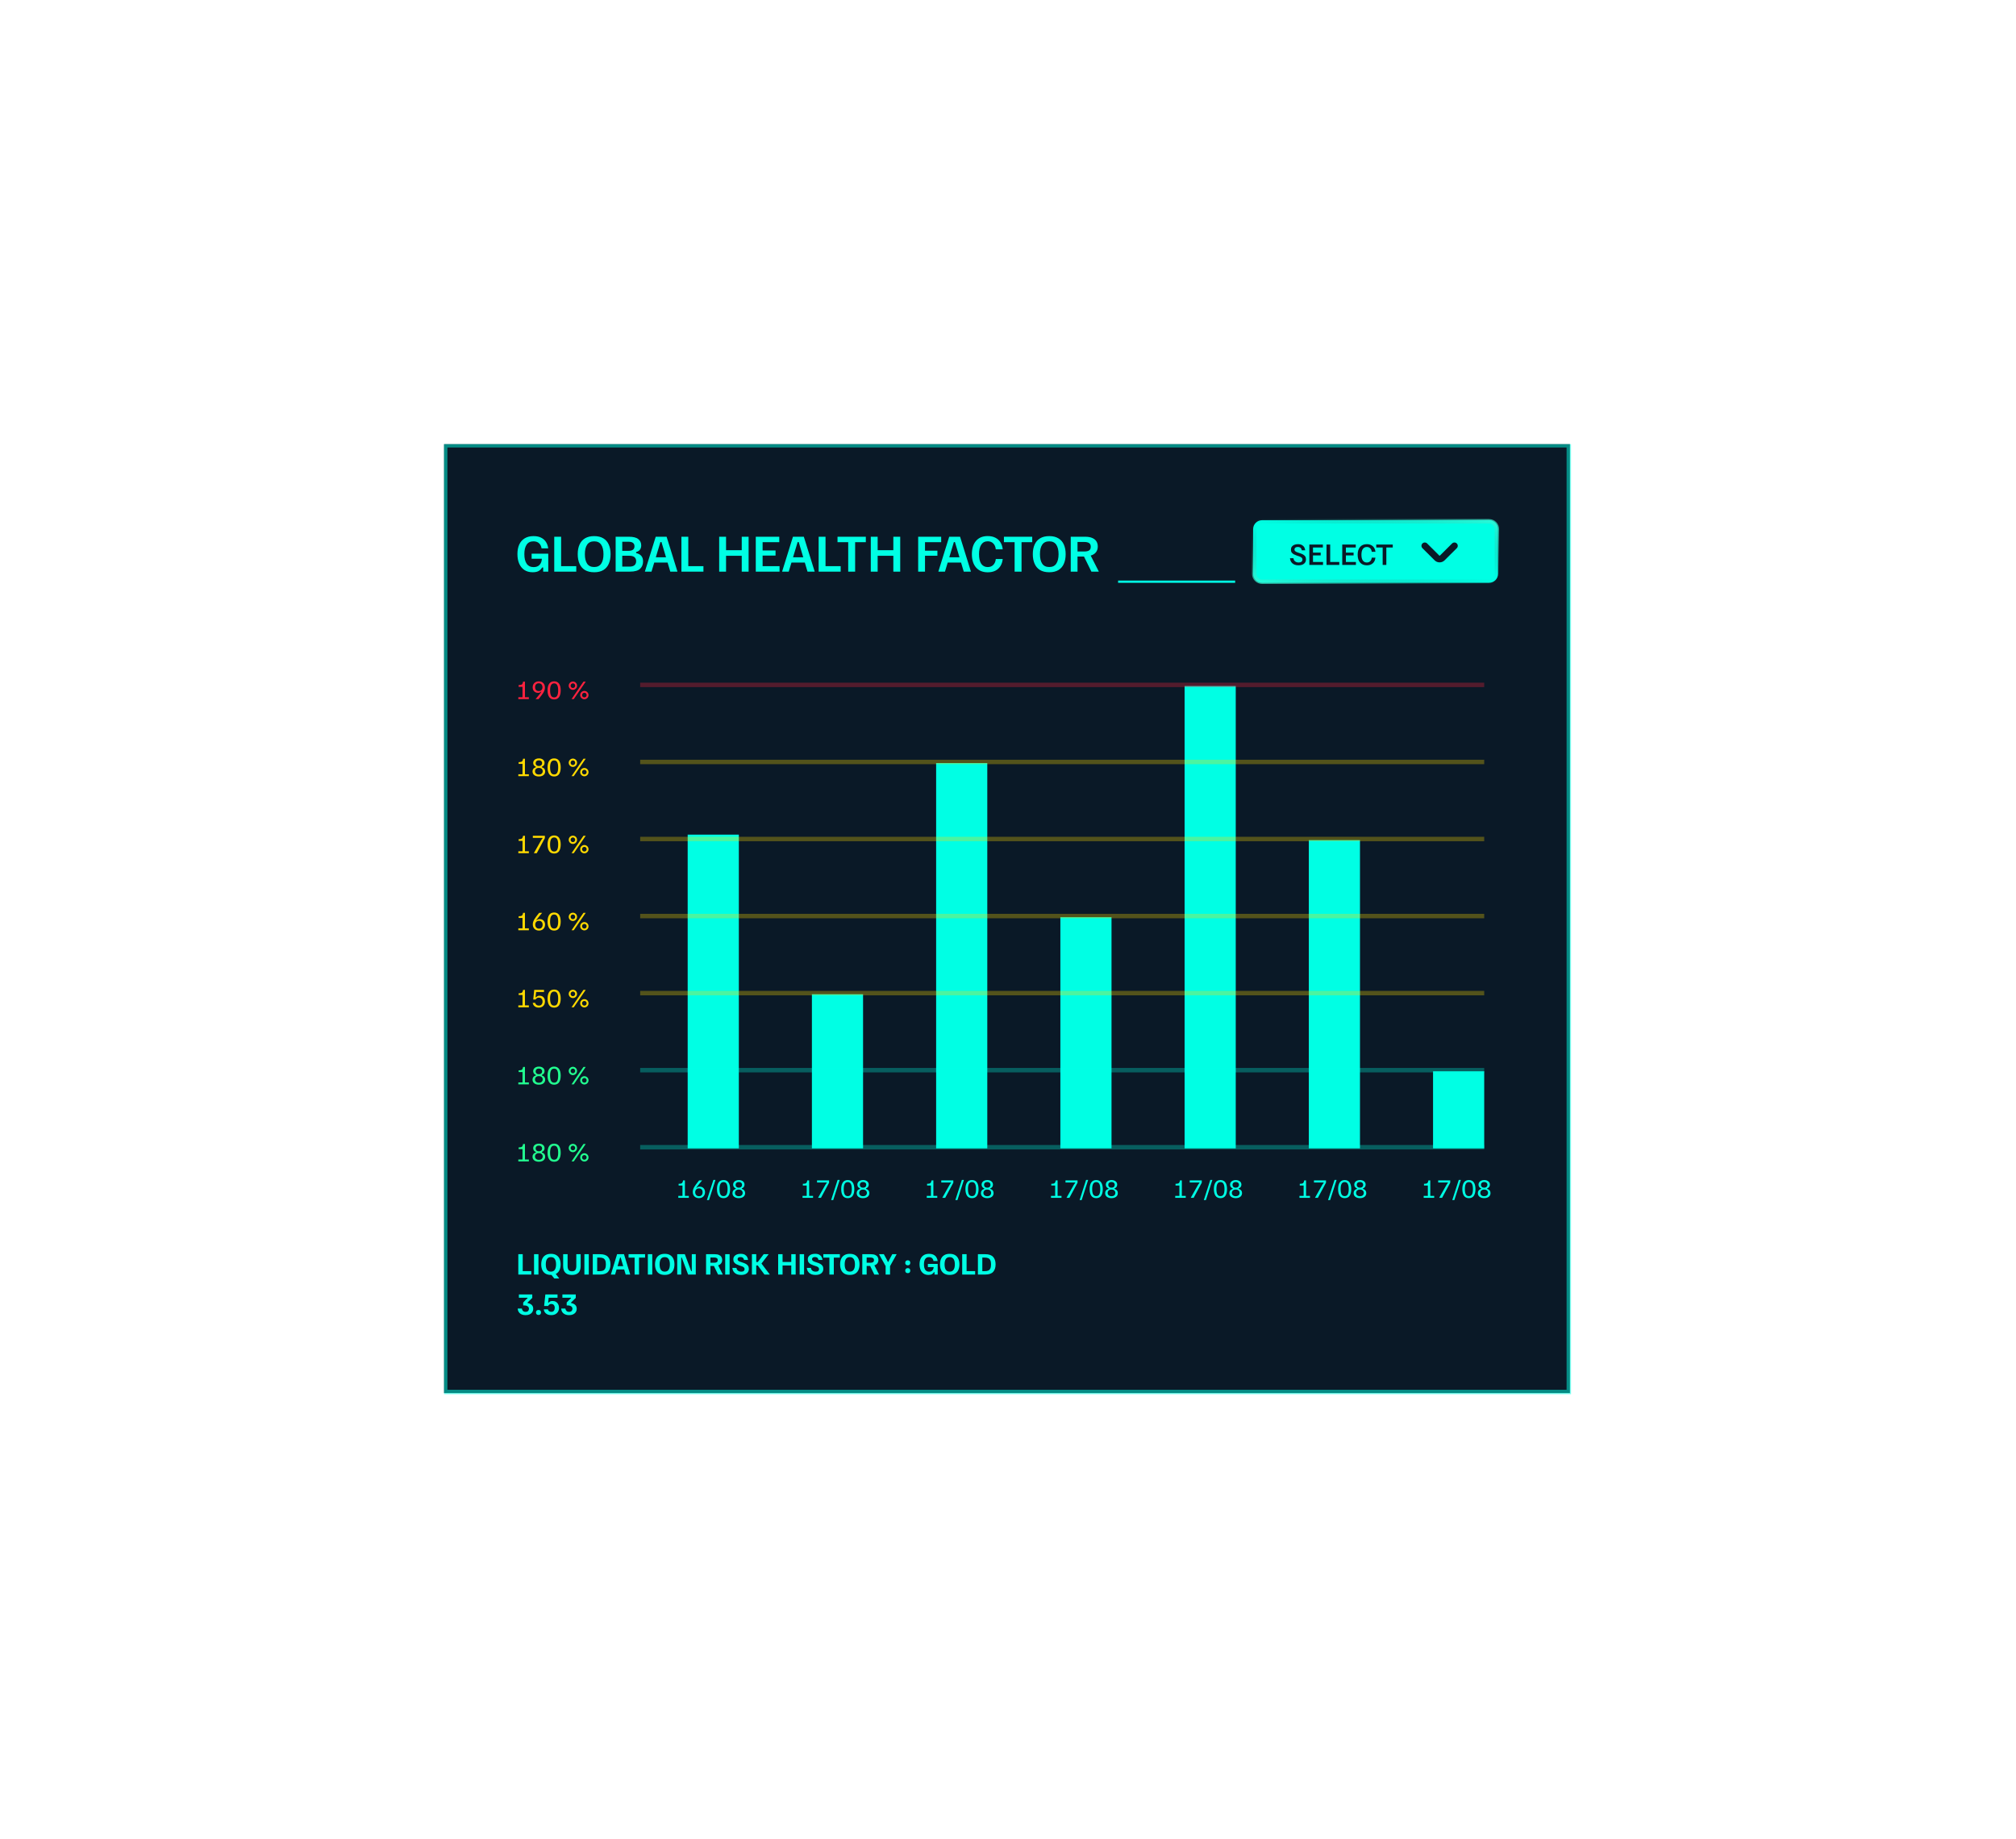 <svg width="454" height="414" viewBox="0 0 454 414" fill="none" xmlns="http://www.w3.org/2000/svg">
<g clip-path="url(#clip0_298_3413)" filter="url(#filter0_d_298_3413)">
<path d="M353.545 100H100V313.65H353.545V100Z" fill="#0A1927"/>
<path d="M353.292 100.252H100.253V313.398H353.292V100.252Z" stroke="#00FFE4" stroke-opacity="0.5"/>
<path d="M119.946 128.842C119.217 128.842 118.596 128.671 118.084 128.329C117.578 127.986 117.19 127.509 116.92 126.899C116.657 126.281 116.525 125.566 116.525 124.754C116.525 123.928 116.66 123.213 116.93 122.608C117.207 122.004 117.615 121.538 118.154 121.209C118.694 120.873 119.362 120.705 120.158 120.705C120.833 120.705 121.399 120.823 121.858 121.058C122.324 121.286 122.688 121.608 122.951 122.024C123.214 122.434 123.383 122.914 123.457 123.464H121.959C121.878 122.954 121.683 122.565 121.372 122.296C121.069 122.021 120.654 121.883 120.128 121.883C119.44 121.883 118.927 122.135 118.59 122.639C118.252 123.142 118.084 123.847 118.084 124.754C118.084 125.693 118.259 126.419 118.61 126.929C118.967 127.432 119.487 127.684 120.168 127.684C120.748 127.684 121.194 127.516 121.504 127.181C121.821 126.845 121.996 126.385 122.03 125.801H119.723V124.663H123.467V128.701H122.324V127.775H122.081C121.939 128.057 121.703 128.305 121.372 128.52C121.042 128.735 120.566 128.842 119.946 128.842ZM124.816 128.701V120.846H126.364V127.473H129.774V128.701H124.816ZM133.807 128.842C132.977 128.842 132.286 128.678 131.733 128.349C131.186 128.013 130.778 127.54 130.508 126.929C130.238 126.318 130.103 125.599 130.103 124.774C130.103 123.941 130.238 123.223 130.508 122.619C130.778 122.008 131.186 121.538 131.733 121.209C132.286 120.873 132.977 120.705 133.807 120.705C134.637 120.705 135.325 120.873 135.872 121.209C136.425 121.538 136.833 122.008 137.096 122.619C137.366 123.223 137.501 123.941 137.501 124.774C137.501 125.599 137.366 126.318 137.096 126.929C136.833 127.54 136.425 128.013 135.872 128.349C135.325 128.678 134.637 128.842 133.807 128.842ZM133.807 127.664C134.522 127.664 135.049 127.412 135.386 126.909C135.73 126.405 135.902 125.693 135.902 124.774C135.902 123.847 135.73 123.136 135.386 122.639C135.049 122.135 134.522 121.883 133.807 121.883C133.085 121.883 132.556 122.135 132.218 122.639C131.881 123.136 131.712 123.847 131.712 124.774C131.712 125.693 131.881 126.405 132.218 126.909C132.556 127.412 133.085 127.664 133.807 127.664ZM138.643 128.701V120.846H141.638C142.61 120.846 143.312 121.024 143.743 121.38C144.182 121.729 144.401 122.202 144.401 122.8C144.401 123.183 144.307 123.501 144.118 123.757C143.929 124.005 143.642 124.183 143.258 124.29V124.532C143.764 124.639 144.148 124.844 144.411 125.146C144.681 125.442 144.816 125.861 144.816 126.405C144.816 127.097 144.587 127.654 144.128 128.077C143.669 128.493 142.924 128.701 141.891 128.701H138.643ZM140.131 127.573H141.719C142.259 127.573 142.65 127.466 142.893 127.251C143.136 127.029 143.258 126.727 143.258 126.345C143.258 125.935 143.126 125.63 142.863 125.428C142.607 125.227 142.229 125.126 141.73 125.126H140.131V127.573ZM140.131 124.018H141.547C141.972 124.018 142.3 123.938 142.529 123.777C142.765 123.609 142.883 123.35 142.883 123.001C142.883 122.316 142.438 121.974 141.547 121.974H140.131V124.018ZM145.24 128.701V128.641L147.668 120.846H150.117L152.546 128.641V128.701H150.947L148.964 122.045H148.721L146.717 128.701H145.24ZM147.132 126.657L147.476 125.469H150.198L150.542 126.657H147.132ZM153.455 128.701V120.846H155.003V127.473H158.413V128.701H153.455ZM161.958 128.701V120.846H163.506V123.877H167.038V120.846H168.586V128.701H167.038V125.136H163.506V128.701H161.958ZM170.2 128.701V120.846H175.492V122.075H171.738V123.938H174.652V125.086H171.738V127.473H175.553V128.701H170.2ZM176.144 128.701V128.641L178.572 120.846H181.021L183.45 128.641V128.701H181.851L179.868 122.045H179.625L177.621 128.701H176.144ZM178.036 126.657L178.38 125.469H181.102L181.446 126.657H178.036ZM184.359 128.701V120.846H185.907V127.473H189.317V128.701H184.359ZM191.016 128.701V122.075H188.608V120.846H194.983V122.075H192.575V128.701H191.016ZM196.099 128.701V120.846H197.647V123.877H201.179V120.846H202.727V128.701H201.179V125.136H197.647V128.701H196.099ZM206.772 128.701V120.846H211.953V122.075H208.31V123.988H211.103V125.126H208.31V128.701H206.772ZM211.329 128.701V128.641L213.758 120.846H216.206L218.635 128.641V128.701H217.036L215.053 122.045H214.81L212.806 128.701H211.329ZM213.221 126.657L213.565 125.469H216.287L216.632 126.657H213.221ZM222.439 128.852C221.312 128.852 220.435 128.493 219.808 127.775C219.181 127.056 218.867 126.056 218.867 124.774C218.867 123.498 219.177 122.501 219.798 121.783C220.418 121.058 221.296 120.695 222.429 120.695C223.11 120.695 223.694 120.823 224.18 121.078C224.665 121.326 225.043 121.675 225.313 122.125C225.589 122.575 225.755 123.095 225.809 123.686H224.25C224.196 123.122 224.008 122.679 223.684 122.357C223.367 122.034 222.952 121.873 222.439 121.873C221.791 121.873 221.302 122.128 220.972 122.639C220.641 123.142 220.476 123.857 220.476 124.784C220.476 125.737 220.644 126.459 220.982 126.949C221.326 127.432 221.808 127.674 222.429 127.674C222.968 127.674 223.393 127.506 223.704 127.17C224.021 126.835 224.203 126.398 224.25 125.861H225.809C225.755 126.445 225.589 126.966 225.313 127.422C225.043 127.872 224.665 128.224 224.18 128.48C223.7 128.728 223.12 128.852 222.439 128.852ZM228.491 128.701V122.075H226.082V120.846H232.457V122.075H230.049V128.701H228.491ZM236.291 128.842C235.461 128.842 234.77 128.678 234.217 128.349C233.67 128.013 233.262 127.54 232.992 126.929C232.722 126.318 232.587 125.599 232.587 124.774C232.587 123.941 232.722 123.223 232.992 122.619C233.262 122.008 233.67 121.538 234.217 121.209C234.77 120.873 235.461 120.705 236.291 120.705C237.121 120.705 237.809 120.873 238.356 121.209C238.909 121.538 239.317 122.008 239.58 122.619C239.85 123.223 239.985 123.941 239.985 124.774C239.985 125.599 239.85 126.318 239.58 126.929C239.317 127.54 238.909 128.013 238.356 128.349C237.809 128.678 237.121 128.842 236.291 128.842ZM236.291 127.664C237.006 127.664 237.532 127.412 237.87 126.909C238.214 126.405 238.386 125.693 238.386 124.774C238.386 123.847 238.214 123.136 237.87 122.639C237.532 122.135 237.006 121.883 236.291 121.883C235.569 121.883 235.039 122.135 234.702 122.639C234.365 123.136 234.196 123.847 234.196 124.774C234.196 125.693 234.365 126.405 234.702 126.909C235.039 127.412 235.569 127.664 236.291 127.664ZM241.127 128.701V120.846H244.365C245.04 120.846 245.586 120.943 246.004 121.138C246.423 121.326 246.73 121.585 246.925 121.914C247.121 122.236 247.219 122.612 247.219 123.042C247.219 123.538 247.084 123.968 246.814 124.331C246.544 124.686 246.146 124.938 245.62 125.086L247.431 128.641V128.701H245.782L244.112 125.307H242.655V128.701H241.127ZM242.655 124.169H244.173C244.652 124.169 245.016 124.089 245.266 123.928C245.516 123.76 245.64 123.481 245.64 123.092C245.64 122.702 245.512 122.427 245.256 122.266C245.006 122.105 244.645 122.024 244.173 122.024H242.655V124.169Z" fill="#00FFE4"/>
<path d="M278.155 130.715H251.793V131.219H278.155V130.715Z" fill="#00FFE4"/>
<path d="M335.33 117.12H284.226C283.109 117.12 282.203 118.022 282.203 119.134V129.205C282.203 130.317 283.109 131.219 284.226 131.219H335.33C336.448 131.219 337.354 130.317 337.354 129.205V119.134C337.354 118.022 336.448 117.12 335.33 117.12Z" fill="url(#paint0_linear_298_3413)"/>
<path d="M335.33 117.372H284.226C283.248 117.372 282.456 118.161 282.456 119.134V129.205C282.456 130.178 283.248 130.967 284.226 130.967H335.33C336.308 130.967 337.101 130.178 337.101 129.205V119.134C337.101 118.161 336.308 117.372 335.33 117.372Z" stroke="url(#paint1_linear_298_3413)" stroke-opacity="0.7"/>
<path d="M292.423 127.279C292.092 127.279 291.809 127.234 291.573 127.144C291.337 127.053 291.142 126.934 290.989 126.785C290.835 126.632 290.719 126.46 290.64 126.268C290.562 126.076 290.516 125.88 290.505 125.681H291.284C291.295 125.837 291.344 125.99 291.432 126.139C291.518 126.288 291.646 126.409 291.815 126.503C291.984 126.597 292.197 126.644 292.453 126.644C292.728 126.644 292.938 126.585 293.084 126.468C293.234 126.35 293.309 126.192 293.309 125.992C293.309 125.8 293.239 125.649 293.102 125.54C292.968 125.426 292.795 125.334 292.583 125.264L292.028 125.082C291.807 125.007 291.596 124.919 291.396 124.817C291.199 124.715 291.036 124.582 290.906 124.418C290.78 124.249 290.717 124.032 290.717 123.766C290.717 123.499 290.782 123.274 290.912 123.09C291.045 122.906 291.231 122.765 291.467 122.667C291.703 122.569 291.974 122.52 292.282 122.52C292.667 122.52 292.976 122.587 293.208 122.72C293.444 122.853 293.617 123.023 293.728 123.231C293.841 123.439 293.909 123.662 293.929 123.901H293.149C293.137 123.775 293.1 123.656 293.037 123.542C292.978 123.425 292.885 123.331 292.76 123.26C292.634 123.186 292.464 123.149 292.252 123.149C292.016 123.149 291.833 123.2 291.703 123.302C291.577 123.403 291.514 123.537 291.514 123.701C291.514 123.885 291.585 124.03 291.727 124.136C291.868 124.238 292.045 124.324 292.258 124.394L292.818 124.576C293.039 124.647 293.245 124.735 293.438 124.841C293.635 124.943 293.794 125.08 293.916 125.252C294.042 125.42 294.106 125.646 294.106 125.927C294.106 126.35 293.956 126.681 293.657 126.92C293.358 127.159 292.946 127.279 292.423 127.279ZM294.863 127.19V122.608H297.909V123.272H295.683V124.424H297.418V125.052H295.683V126.527H297.944V127.19H294.863ZM298.729 127.19V122.608H299.556V126.527H301.604V127.19H298.729ZM302.271 127.19V122.608H305.317V123.272H303.092V124.424H304.827V125.052H303.092V126.527H305.352V127.19H302.271ZM307.809 127.279C307.156 127.279 306.648 127.069 306.286 126.65C305.924 126.231 305.743 125.647 305.743 124.899C305.743 124.151 305.922 123.568 306.28 123.149C306.642 122.73 307.15 122.52 307.803 122.52C308.189 122.52 308.521 122.593 308.801 122.738C309.08 122.883 309.299 123.084 309.456 123.343C309.617 123.601 309.714 123.901 309.745 124.241H308.913C308.878 123.909 308.762 123.644 308.565 123.448C308.372 123.253 308.118 123.155 307.803 123.155C307.41 123.155 307.109 123.307 306.9 123.613C306.695 123.918 306.593 124.349 306.593 124.905C306.593 125.469 306.697 125.9 306.906 126.198C307.118 126.495 307.416 126.644 307.797 126.644C308.128 126.644 308.39 126.542 308.583 126.339C308.775 126.135 308.886 125.875 308.913 125.557H309.745C309.714 125.894 309.617 126.194 309.456 126.456C309.299 126.715 309.08 126.916 308.801 127.061C308.525 127.206 308.195 127.279 307.809 127.279ZM311.374 127.19V123.272H309.927V122.608H313.646V123.272H312.2V127.19H311.374Z" fill="#0A1927"/>
<path d="M327.537 122.89L324.788 125.625C324.464 125.949 323.932 125.949 323.608 125.625L320.859 122.89" stroke="#0A1927" stroke-width="1.5" stroke-miterlimit="10" stroke-linecap="round" stroke-linejoin="round"/>
<path d="M154.864 187.916V258.548H166.384V187.916H154.864Z" fill="#00FFE4"/>
<path d="M210.816 171.807V258.548H222.336V171.807H210.816Z" fill="#00FFE4"/>
<path d="M266.769 154.458V258.548H278.288V154.458H266.769Z" fill="#00FFE4"/>
<path d="M182.84 223.852V258.548H194.36V223.852H182.84Z" fill="#00FFE4"/>
<path d="M238.793 206.504V258.548H250.312V206.504H238.793Z" fill="#00FFE4"/>
<path d="M294.745 189.155V258.548H306.264V189.155H294.745Z" fill="#00FFE4"/>
<path d="M322.721 241.2V258.548H334.241V241.2H322.721Z" fill="#00FFE4"/>
<path d="M144.167 258.297H334.241" stroke="#00FFE4" stroke-opacity="0.3"/>
<path d="M144.167 240.948H334.241" stroke="#00FFE4" stroke-opacity="0.3"/>
<path d="M144.167 223.599H334.241" stroke="#FFD900" stroke-opacity="0.3"/>
<path d="M144.167 206.251H334.241" stroke="#FFD900" stroke-opacity="0.3"/>
<path d="M144.167 188.903H334.241" stroke="#FFD900" stroke-opacity="0.3"/>
<path d="M144.167 171.554H334.241" stroke="#FFD900" stroke-opacity="0.3"/>
<path d="M144.167 154.206H334.241" stroke="#FF223F" stroke-opacity="0.3"/>
<path d="M152.754 269.689V269.256H153.695V266.92H152.825V266.527L153.088 266.517C153.216 266.511 153.329 266.492 153.427 266.462C153.525 266.428 153.606 266.36 153.67 266.255C153.737 266.148 153.789 265.983 153.827 265.762H154.242V269.256H155.122V269.689H152.754ZM157.402 269.76C157.119 269.76 156.873 269.701 156.664 269.584C156.454 269.463 156.292 269.298 156.178 269.09C156.067 268.882 156.011 268.646 156.011 268.38C156.011 268.159 156.046 267.949 156.117 267.751C156.188 267.549 156.279 267.36 156.39 267.182C156.502 267.001 156.618 266.829 156.74 266.668C156.783 266.608 156.837 266.537 156.902 266.457C156.965 266.373 157.031 266.287 157.099 266.2C157.17 266.113 157.235 266.03 157.296 265.953C157.357 265.876 157.407 265.812 157.448 265.762H158.096V265.792C157.883 266.04 157.704 266.252 157.559 266.426C157.418 266.601 157.298 266.752 157.2 266.88C157.116 266.987 157.04 267.086 156.972 267.177C156.905 267.267 156.846 267.349 156.795 267.423H156.917C156.988 267.346 157.075 267.286 157.18 267.242C157.284 267.195 157.416 267.172 157.574 267.172C157.827 267.172 158.043 267.227 158.222 267.338C158.401 267.449 158.537 267.598 158.632 267.786C158.726 267.971 158.774 268.18 158.774 268.415C158.774 268.667 158.718 268.895 158.607 269.1C158.495 269.302 158.336 269.463 158.131 269.584C157.929 269.701 157.686 269.76 157.402 269.76ZM157.418 269.327C157.677 269.327 157.876 269.246 158.015 269.085C158.156 268.92 158.227 268.706 158.227 268.441C158.227 268.159 158.153 267.942 158.005 267.791C157.856 267.64 157.657 267.564 157.407 267.564C157.134 267.564 156.923 267.649 156.775 267.816C156.63 267.981 156.557 268.187 156.557 268.436C156.557 268.593 156.589 268.741 156.654 268.879C156.717 269.013 156.813 269.122 156.942 269.206C157.07 269.287 157.228 269.327 157.418 269.327ZM159.207 270.193V270.163L160.654 265.661H161.109V265.691L159.662 270.193H159.207ZM162.939 269.76C162.439 269.76 162.069 269.58 161.826 269.221C161.583 268.862 161.461 268.364 161.461 267.726C161.461 267.088 161.583 266.589 161.826 266.23C162.069 265.871 162.439 265.691 162.939 265.691C163.441 265.691 163.812 265.871 164.052 266.23C164.295 266.589 164.416 267.088 164.416 267.726C164.416 268.364 164.295 268.862 164.052 269.221C163.812 269.58 163.441 269.76 162.939 269.76ZM162.939 269.307C163.259 269.307 163.49 269.176 163.632 268.914C163.777 268.649 163.85 268.253 163.85 267.726C163.85 267.198 163.777 266.804 163.632 266.542C163.49 266.277 163.259 266.145 162.939 266.145C162.622 266.145 162.39 266.277 162.246 266.542C162.1 266.804 162.028 267.198 162.028 267.726C162.028 268.253 162.1 268.649 162.246 268.914C162.39 269.176 162.622 269.307 162.939 269.307ZM166.378 269.76C165.949 269.76 165.604 269.658 165.341 269.453C165.081 269.248 164.951 268.971 164.951 268.622C164.951 268.394 165.012 268.2 165.133 268.043C165.258 267.882 165.447 267.761 165.7 267.68V267.559C165.498 267.482 165.347 267.37 165.25 267.222C165.151 267.071 165.103 266.901 165.103 266.714C165.103 266.509 165.157 266.331 165.265 266.18C165.373 266.025 165.521 265.906 165.71 265.822C165.902 265.735 166.125 265.691 166.378 265.691C166.762 265.691 167.071 265.786 167.304 265.973C167.54 266.158 167.658 266.405 167.658 266.714C167.658 266.901 167.609 267.071 167.511 267.222C167.413 267.37 167.261 267.482 167.056 267.559V267.68C167.309 267.761 167.496 267.882 167.618 268.043C167.742 268.2 167.805 268.395 167.805 268.627C167.805 268.855 167.746 269.055 167.628 269.226C167.513 269.394 167.349 269.525 167.137 269.619C166.924 269.713 166.671 269.76 166.378 269.76ZM166.378 269.327C166.654 269.327 166.869 269.256 167.021 269.115C167.172 268.974 167.248 268.797 167.248 268.582C167.248 268.364 167.172 268.184 167.021 268.043C166.869 267.902 166.654 267.831 166.378 267.831C166.105 267.831 165.89 267.902 165.735 268.043C165.584 268.184 165.508 268.364 165.508 268.582C165.508 268.797 165.584 268.974 165.735 269.115C165.89 269.256 166.105 269.327 166.378 269.327ZM166.378 267.408C166.607 267.408 166.786 267.348 166.914 267.227C167.046 267.106 167.112 266.952 167.112 266.764C167.112 266.576 167.046 266.423 166.914 266.306C166.786 266.185 166.607 266.124 166.378 266.124C166.152 266.124 165.973 266.185 165.842 266.306C165.713 266.423 165.649 266.576 165.649 266.764C165.649 266.952 165.713 267.106 165.842 267.227C165.973 267.348 166.152 267.408 166.378 267.408Z" fill="#00FFE4"/>
<path d="M116.728 261.492V261.059H117.669V258.723H116.798V258.33L117.061 258.32C117.19 258.313 117.303 258.295 117.4 258.265C117.498 258.231 117.579 258.162 117.643 258.058C117.711 257.951 117.763 257.786 117.8 257.565H118.215V261.059H119.096V261.492H116.728ZM121.351 261.563C120.922 261.563 120.576 261.46 120.313 261.256C120.054 261.051 119.924 260.774 119.924 260.425C119.924 260.196 119.984 260.003 120.106 259.846C120.231 259.685 120.42 259.564 120.673 259.483V259.362C120.47 259.285 120.32 259.173 120.222 259.025C120.124 258.874 120.076 258.704 120.076 258.517C120.076 258.312 120.129 258.134 120.237 257.983C120.345 257.828 120.494 257.709 120.683 257.625C120.875 257.538 121.098 257.494 121.351 257.494C121.735 257.494 122.044 257.588 122.277 257.776C122.513 257.961 122.631 258.207 122.631 258.517C122.631 258.704 122.582 258.874 122.484 259.025C122.386 259.173 122.234 259.285 122.029 259.362V259.483C122.282 259.564 122.469 259.685 122.59 259.846C122.715 260.003 122.777 260.198 122.777 260.43C122.777 260.658 122.718 260.858 122.6 261.029C122.486 261.197 122.322 261.328 122.11 261.422C121.897 261.516 121.644 261.563 121.351 261.563ZM121.351 261.13C121.627 261.13 121.841 261.059 121.993 260.918C122.145 260.777 122.221 260.599 122.221 260.385C122.221 260.166 122.145 259.987 121.993 259.846C121.841 259.705 121.627 259.634 121.351 259.634C121.077 259.634 120.863 259.705 120.708 259.846C120.556 259.987 120.48 260.166 120.48 260.385C120.48 260.599 120.556 260.777 120.708 260.918C120.863 261.059 121.077 261.13 121.351 261.13ZM121.351 259.211C121.58 259.211 121.759 259.151 121.887 259.03C122.018 258.909 122.084 258.755 122.084 258.567C122.084 258.379 122.018 258.226 121.887 258.109C121.759 257.988 121.58 257.927 121.351 257.927C121.125 257.927 120.946 257.988 120.814 258.109C120.686 258.226 120.622 258.379 120.622 258.567C120.622 258.755 120.686 258.909 120.814 259.03C120.946 259.151 121.125 259.211 121.351 259.211ZM124.79 261.563C124.29 261.563 123.919 261.383 123.677 261.024C123.434 260.665 123.312 260.166 123.312 259.529C123.312 258.891 123.434 258.392 123.677 258.033C123.919 257.674 124.29 257.494 124.79 257.494C125.292 257.494 125.663 257.674 125.903 258.033C126.146 258.392 126.267 258.891 126.267 259.529C126.267 260.166 126.146 260.665 125.903 261.024C125.663 261.383 125.292 261.563 124.79 261.563ZM124.79 261.11C125.11 261.11 125.341 260.979 125.483 260.717C125.628 260.452 125.7 260.055 125.7 259.529C125.7 259.001 125.628 258.607 125.483 258.345C125.341 258.08 125.11 257.948 124.79 257.948C124.473 257.948 124.241 258.08 124.096 258.345C123.951 258.607 123.879 259.001 123.879 259.529C123.879 260.055 123.951 260.452 124.096 260.717C124.241 260.979 124.473 261.11 124.79 261.11ZM129.014 259.408C128.842 259.408 128.685 259.365 128.544 259.282C128.402 259.194 128.287 259.081 128.2 258.94C128.115 258.799 128.073 258.642 128.073 258.471C128.073 258.3 128.115 258.144 128.2 258.003C128.287 257.858 128.402 257.744 128.544 257.661C128.685 257.576 128.842 257.535 129.014 257.535C129.186 257.535 129.343 257.576 129.485 257.661C129.63 257.744 129.744 257.858 129.829 258.003C129.913 258.144 129.955 258.3 129.955 258.471C129.955 258.642 129.913 258.799 129.829 258.94C129.744 259.081 129.63 259.194 129.485 259.282C129.343 259.365 129.186 259.408 129.014 259.408ZM129.014 258.995C129.156 258.995 129.277 258.946 129.378 258.849C129.48 258.751 129.53 258.625 129.53 258.471C129.53 258.313 129.48 258.187 129.378 258.094C129.277 257.996 129.156 257.948 129.014 257.948C128.872 257.948 128.751 257.996 128.65 258.094C128.549 258.187 128.498 258.313 128.498 258.471C128.498 258.625 128.549 258.751 128.65 258.849C128.751 258.946 128.872 258.995 129.014 258.995ZM128.726 261.492V261.467L131.397 257.565H131.883V257.595L129.211 261.492H128.726ZM131.595 261.523C131.423 261.523 131.266 261.48 131.124 261.397C130.982 261.309 130.868 261.195 130.78 261.054C130.696 260.913 130.654 260.757 130.654 260.586C130.654 260.415 130.696 260.259 130.78 260.118C130.868 259.973 130.982 259.859 131.124 259.775C131.266 259.691 131.423 259.649 131.595 259.649C131.767 259.649 131.924 259.691 132.065 259.775C132.21 259.859 132.325 259.973 132.409 260.118C132.494 260.259 132.536 260.415 132.536 260.586C132.536 260.757 132.494 260.913 132.409 261.054C132.325 261.195 132.21 261.309 132.065 261.397C131.924 261.48 131.767 261.523 131.595 261.523ZM131.595 261.11C131.736 261.11 131.858 261.061 131.959 260.964C132.06 260.866 132.111 260.74 132.111 260.586C132.111 260.428 132.06 260.302 131.959 260.208C131.858 260.111 131.736 260.062 131.595 260.062C131.453 260.062 131.332 260.111 131.23 260.208C131.129 260.302 131.079 260.428 131.079 260.586C131.079 260.74 131.129 260.866 131.23 260.964C131.332 261.061 131.453 261.11 131.595 261.11Z" fill="#22FF90"/>
<path d="M116.728 244.144V243.711H117.669V241.374H116.798V240.982L117.061 240.972C117.19 240.965 117.303 240.946 117.4 240.916C117.498 240.883 117.579 240.814 117.643 240.71C117.711 240.602 117.763 240.438 117.8 240.216H118.215V243.711H119.096V244.144H116.728ZM121.351 244.214C120.922 244.214 120.576 244.112 120.313 243.907C120.054 243.703 119.924 243.426 119.924 243.076C119.924 242.848 119.984 242.655 120.106 242.497C120.231 242.336 120.42 242.215 120.673 242.135V242.014C120.47 241.937 120.32 241.825 120.222 241.676C120.124 241.525 120.076 241.356 120.076 241.168C120.076 240.963 120.129 240.785 120.237 240.634C120.345 240.48 120.494 240.361 120.683 240.277C120.875 240.19 121.098 240.146 121.351 240.146C121.735 240.146 122.044 240.24 122.277 240.428C122.513 240.613 122.631 240.859 122.631 241.168C122.631 241.356 122.582 241.525 122.484 241.676C122.386 241.825 122.234 241.937 122.029 242.014V242.135C122.282 242.215 122.469 242.336 122.59 242.497C122.715 242.655 122.777 242.85 122.777 243.081C122.777 243.31 122.718 243.509 122.6 243.681C122.486 243.849 122.322 243.98 122.11 244.073C121.897 244.167 121.644 244.214 121.351 244.214ZM121.351 243.781C121.627 243.781 121.841 243.711 121.993 243.57C122.145 243.429 122.221 243.251 122.221 243.036C122.221 242.818 122.145 242.638 121.993 242.497C121.841 242.356 121.627 242.286 121.351 242.286C121.077 242.286 120.863 242.356 120.708 242.497C120.556 242.638 120.48 242.818 120.48 243.036C120.48 243.251 120.556 243.429 120.708 243.57C120.863 243.711 121.077 243.781 121.351 243.781ZM121.351 241.863C121.58 241.863 121.759 241.802 121.887 241.682C122.018 241.561 122.084 241.407 122.084 241.218C122.084 241.03 122.018 240.878 121.887 240.76C121.759 240.639 121.58 240.579 121.351 240.579C121.125 240.579 120.946 240.639 120.814 240.76C120.686 240.878 120.622 241.03 120.622 241.218C120.622 241.407 120.686 241.561 120.814 241.682C120.946 241.802 121.125 241.863 121.351 241.863ZM124.79 244.214C124.29 244.214 123.919 244.035 123.677 243.675C123.434 243.316 123.312 242.818 123.312 242.18C123.312 241.543 123.434 241.044 123.677 240.685C123.919 240.326 124.29 240.146 124.79 240.146C125.292 240.146 125.663 240.326 125.903 240.685C126.146 241.044 126.267 241.543 126.267 242.18C126.267 242.818 126.146 243.316 125.903 243.675C125.663 244.035 125.292 244.214 124.79 244.214ZM124.79 243.761C125.11 243.761 125.341 243.63 125.483 243.368C125.628 243.103 125.7 242.707 125.7 242.18C125.7 241.653 125.628 241.259 125.483 240.997C125.341 240.732 125.11 240.599 124.79 240.599C124.473 240.599 124.241 240.732 124.096 240.997C123.951 241.259 123.879 241.653 123.879 242.18C123.879 242.707 123.951 243.103 124.096 243.368C124.241 243.63 124.473 243.761 124.79 243.761ZM129.014 242.059C128.842 242.059 128.685 242.017 128.544 241.933C128.402 241.846 128.287 241.732 128.2 241.591C128.115 241.45 128.073 241.294 128.073 241.123C128.073 240.951 128.115 240.795 128.2 240.654C128.287 240.51 128.402 240.396 128.544 240.312C128.685 240.228 128.842 240.186 129.014 240.186C129.186 240.186 129.343 240.228 129.485 240.312C129.63 240.396 129.744 240.51 129.829 240.654C129.913 240.795 129.955 240.951 129.955 241.123C129.955 241.294 129.913 241.45 129.829 241.591C129.744 241.732 129.63 241.846 129.485 241.933C129.343 242.017 129.186 242.059 129.014 242.059ZM129.014 241.646C129.156 241.646 129.277 241.598 129.378 241.5C129.48 241.403 129.53 241.277 129.53 241.123C129.53 240.965 129.48 240.839 129.378 240.745C129.277 240.648 129.156 240.599 129.014 240.599C128.872 240.599 128.751 240.648 128.65 240.745C128.549 240.839 128.498 240.965 128.498 241.123C128.498 241.277 128.549 241.403 128.65 241.5C128.751 241.598 128.872 241.646 129.014 241.646ZM128.726 244.144V244.119L131.397 240.216H131.883V240.246L129.211 244.144H128.726ZM131.595 244.174C131.423 244.174 131.266 244.132 131.124 244.048C130.982 243.961 130.868 243.847 130.78 243.706C130.696 243.565 130.654 243.409 130.654 243.237C130.654 243.066 130.696 242.91 130.78 242.769C130.868 242.625 130.982 242.511 131.124 242.427C131.266 242.343 131.423 242.301 131.595 242.301C131.767 242.301 131.924 242.343 132.065 242.427C132.21 242.511 132.325 242.625 132.409 242.769C132.494 242.91 132.536 243.066 132.536 243.237C132.536 243.409 132.494 243.565 132.409 243.706C132.325 243.847 132.21 243.961 132.065 244.048C131.924 244.132 131.767 244.174 131.595 244.174ZM131.595 243.761C131.736 243.761 131.858 243.713 131.959 243.615C132.06 243.518 132.111 243.392 132.111 243.237C132.111 243.08 132.06 242.954 131.959 242.86C131.858 242.763 131.736 242.714 131.595 242.714C131.453 242.714 131.332 242.763 131.23 242.86C131.129 242.954 131.079 243.08 131.079 243.237C131.079 243.392 131.129 243.518 131.23 243.615C131.332 243.713 131.453 243.761 131.595 243.761Z" fill="#22FF90"/>
<path d="M116.728 226.796V226.363H117.669V224.026H116.798V223.634L117.061 223.624C117.19 223.617 117.303 223.598 117.4 223.568C117.498 223.535 117.579 223.466 117.643 223.362C117.711 223.255 117.763 223.09 117.8 222.868H118.215V226.363H119.096V226.796H116.728ZM121.346 226.861C121.109 226.861 120.907 226.828 120.738 226.761C120.57 226.69 120.43 226.599 120.318 226.489C120.21 226.378 120.128 226.262 120.07 226.141C120.016 226.017 119.984 225.9 119.974 225.789H120.521C120.534 225.869 120.571 225.959 120.632 226.056C120.696 226.153 120.789 226.237 120.91 226.307C121.032 226.374 121.184 226.408 121.366 226.408C121.639 226.408 121.843 226.321 121.978 226.146C122.113 225.969 122.18 225.752 122.18 225.497C122.18 225.228 122.106 225.015 121.958 224.857C121.809 224.696 121.605 224.616 121.346 224.616C121.211 224.616 121.094 224.637 120.996 224.681C120.899 224.725 120.818 224.778 120.754 224.842C120.693 224.906 120.644 224.97 120.607 225.034H120.086L120.308 222.868H122.514V223.342H120.733L120.607 224.53H120.728C120.802 224.443 120.897 224.364 121.012 224.293C121.126 224.219 121.293 224.183 121.513 224.183C121.759 224.183 121.973 224.236 122.155 224.344C122.337 224.451 122.477 224.602 122.575 224.797C122.676 224.988 122.727 225.213 122.727 225.472C122.727 225.74 122.671 225.98 122.56 226.192C122.449 226.4 122.288 226.564 122.079 226.685C121.873 226.802 121.629 226.861 121.346 226.861ZM124.79 226.866C124.29 226.866 123.919 226.687 123.677 226.328C123.434 225.969 123.312 225.47 123.312 224.832C123.312 224.194 123.434 223.696 123.677 223.337C123.919 222.978 124.29 222.798 124.79 222.798C125.292 222.798 125.663 222.978 125.903 223.337C126.146 223.696 126.267 224.194 126.267 224.832C126.267 225.47 126.146 225.969 125.903 226.328C125.663 226.687 125.292 226.866 124.79 226.866ZM124.79 226.413C125.11 226.413 125.341 226.282 125.483 226.02C125.628 225.755 125.7 225.359 125.7 224.832C125.7 224.305 125.628 223.911 125.483 223.649C125.341 223.383 125.11 223.251 124.79 223.251C124.473 223.251 124.241 223.383 124.096 223.649C123.951 223.911 123.879 224.305 123.879 224.832C123.879 225.359 123.951 225.755 124.096 226.02C124.241 226.282 124.473 226.413 124.79 226.413ZM129.014 224.711C128.842 224.711 128.685 224.669 128.544 224.585C128.402 224.498 128.287 224.384 128.2 224.243C128.115 224.102 128.073 223.946 128.073 223.775C128.073 223.603 128.115 223.447 128.2 223.306C128.287 223.162 128.402 223.048 128.544 222.964C128.685 222.88 128.842 222.838 129.014 222.838C129.186 222.838 129.343 222.88 129.485 222.964C129.63 223.048 129.744 223.162 129.829 223.306C129.913 223.447 129.955 223.603 129.955 223.775C129.955 223.946 129.913 224.102 129.829 224.243C129.744 224.384 129.63 224.498 129.485 224.585C129.343 224.669 129.186 224.711 129.014 224.711ZM129.014 224.298C129.156 224.298 129.277 224.25 129.378 224.152C129.48 224.055 129.53 223.929 129.53 223.775C129.53 223.617 129.48 223.491 129.378 223.397C129.277 223.3 129.156 223.251 129.014 223.251C128.872 223.251 128.751 223.3 128.65 223.397C128.549 223.491 128.498 223.617 128.498 223.775C128.498 223.929 128.549 224.055 128.65 224.152C128.751 224.25 128.872 224.298 129.014 224.298ZM128.726 226.796V226.771L131.397 222.868H131.883V222.899L129.211 226.796H128.726ZM131.595 226.826C131.423 226.826 131.266 226.784 131.124 226.7C130.982 226.613 130.868 226.499 130.78 226.358C130.696 226.217 130.654 226.061 130.654 225.89C130.654 225.718 130.696 225.562 130.78 225.421C130.868 225.277 130.982 225.163 131.124 225.079C131.266 224.995 131.423 224.953 131.595 224.953C131.767 224.953 131.924 224.995 132.065 225.079C132.21 225.163 132.325 225.277 132.409 225.421C132.494 225.562 132.536 225.718 132.536 225.89C132.536 226.061 132.494 226.217 132.409 226.358C132.325 226.499 132.21 226.613 132.065 226.7C131.924 226.784 131.767 226.826 131.595 226.826ZM131.595 226.413C131.736 226.413 131.858 226.364 131.959 226.267C132.06 226.17 132.111 226.044 132.111 225.89C132.111 225.732 132.06 225.606 131.959 225.512C131.858 225.415 131.736 225.366 131.595 225.366C131.453 225.366 131.332 225.415 131.23 225.512C131.129 225.606 131.079 225.732 131.079 225.89C131.079 226.044 131.129 226.17 131.23 226.267C131.332 226.364 131.453 226.413 131.595 226.413Z" fill="#FFD900"/>
<path d="M116.728 209.447V209.014H117.669V206.678H116.798V206.285L117.061 206.275C117.19 206.268 117.303 206.25 117.4 206.22C117.498 206.186 117.579 206.117 117.643 206.013C117.711 205.906 117.763 205.741 117.8 205.52H118.215V209.014H119.096V209.447H116.728ZM121.376 209.518C121.093 209.518 120.846 209.459 120.637 209.341C120.428 209.221 120.266 209.057 120.151 208.848C120.04 208.64 119.984 208.403 119.984 208.138C119.984 207.917 120.02 207.707 120.091 207.509C120.162 207.307 120.253 207.118 120.364 206.94C120.475 206.758 120.592 206.587 120.713 206.426C120.757 206.366 120.811 206.295 120.875 206.215C120.939 206.131 121.005 206.045 121.072 205.958C121.143 205.871 121.209 205.789 121.27 205.711C121.33 205.634 121.381 205.57 121.421 205.52H122.069V205.55C121.857 205.799 121.678 206.01 121.533 206.184C121.391 206.359 121.271 206.51 121.174 206.638C121.089 206.745 121.013 206.844 120.946 206.935C120.878 207.025 120.819 207.108 120.769 207.181H120.89C120.961 207.104 121.049 207.044 121.153 207C121.258 206.953 121.389 206.93 121.548 206.93C121.801 206.93 122.017 206.985 122.196 207.096C122.374 207.207 122.511 207.356 122.605 207.544C122.7 207.729 122.747 207.939 122.747 208.173C122.747 208.425 122.691 208.654 122.58 208.858C122.469 209.06 122.31 209.221 122.104 209.341C121.902 209.459 121.659 209.518 121.376 209.518ZM121.391 209.085C121.651 209.085 121.85 209.004 121.988 208.843C122.13 208.679 122.201 208.464 122.201 208.198C122.201 207.917 122.126 207.7 121.978 207.549C121.83 207.398 121.631 207.322 121.381 207.322C121.108 207.322 120.897 207.406 120.748 207.574C120.603 207.739 120.531 207.945 120.531 208.193C120.531 208.352 120.563 208.499 120.627 208.637C120.691 208.771 120.787 208.88 120.915 208.964C121.044 209.044 121.202 209.085 121.391 209.085ZM124.79 209.518C124.29 209.518 123.919 209.338 123.677 208.979C123.434 208.62 123.312 208.121 123.312 207.483C123.312 206.846 123.434 206.348 123.677 205.988C123.919 205.629 124.29 205.449 124.79 205.449C125.292 205.449 125.663 205.629 125.903 205.988C126.146 206.348 126.267 206.846 126.267 207.483C126.267 208.121 126.146 208.62 125.903 208.979C125.663 209.338 125.292 209.518 124.79 209.518ZM124.79 209.065C125.11 209.065 125.341 208.934 125.483 208.672C125.628 208.407 125.7 208.011 125.7 207.483C125.7 206.957 125.628 206.562 125.483 206.3C125.341 206.035 125.11 205.902 124.79 205.902C124.473 205.902 124.241 206.035 124.096 206.3C123.951 206.562 123.879 206.957 123.879 207.483C123.879 208.011 123.951 208.407 124.096 208.672C124.241 208.934 124.473 209.065 124.79 209.065ZM129.014 207.363C128.842 207.363 128.685 207.321 128.544 207.237C128.402 207.15 128.287 207.035 128.2 206.894C128.115 206.753 128.073 206.597 128.073 206.426C128.073 206.255 128.115 206.099 128.2 205.958C128.287 205.814 128.402 205.699 128.544 205.615C128.685 205.532 128.842 205.49 129.014 205.49C129.186 205.49 129.343 205.532 129.485 205.615C129.63 205.699 129.744 205.814 129.829 205.958C129.913 206.099 129.955 206.255 129.955 206.426C129.955 206.597 129.913 206.753 129.829 206.894C129.744 207.035 129.63 207.15 129.485 207.237C129.343 207.321 129.186 207.363 129.014 207.363ZM129.014 206.95C129.156 206.95 129.277 206.901 129.378 206.804C129.48 206.707 129.53 206.581 129.53 206.426C129.53 206.268 129.48 206.143 129.378 206.048C129.277 205.951 129.156 205.902 129.014 205.902C128.872 205.902 128.751 205.951 128.65 206.048C128.549 206.143 128.498 206.268 128.498 206.426C128.498 206.581 128.549 206.707 128.65 206.804C128.751 206.901 128.872 206.95 129.014 206.95ZM128.726 209.447V209.422L131.397 205.52H131.883V205.55L129.211 209.447H128.726ZM131.595 209.477C131.423 209.477 131.266 209.436 131.124 209.352C130.982 209.264 130.868 209.15 130.78 209.009C130.696 208.868 130.654 208.712 130.654 208.541C130.654 208.37 130.696 208.214 130.78 208.073C130.868 207.929 130.982 207.814 131.124 207.73C131.266 207.647 131.423 207.604 131.595 207.604C131.767 207.604 131.924 207.647 132.065 207.73C132.21 207.814 132.325 207.929 132.409 208.073C132.494 208.214 132.536 208.37 132.536 208.541C132.536 208.712 132.494 208.868 132.409 209.009C132.325 209.15 132.21 209.264 132.065 209.352C131.924 209.436 131.767 209.477 131.595 209.477ZM131.595 209.065C131.736 209.065 131.858 209.016 131.959 208.919C132.06 208.821 132.111 208.695 132.111 208.541C132.111 208.383 132.06 208.257 131.959 208.163C131.858 208.066 131.736 208.017 131.595 208.017C131.453 208.017 131.332 208.066 131.23 208.163C131.129 208.257 131.079 208.383 131.079 208.541C131.079 208.695 131.129 208.821 131.23 208.919C131.332 209.016 131.453 209.065 131.595 209.065Z" fill="#FFD900"/>
<path d="M116.728 192.099V191.666H117.669V189.33H116.798V188.937L117.061 188.927C117.19 188.92 117.303 188.902 117.4 188.871C117.498 188.838 117.579 188.769 117.643 188.665C117.711 188.558 117.763 188.393 117.8 188.172H118.215V191.666H119.096V192.099H116.728ZM120.237 192.099V192.069L121.776 189.34C121.863 189.189 121.934 189.071 121.988 188.987C122.045 188.903 122.108 188.83 122.175 188.766V188.645H119.995V188.172H122.707V188.685L120.875 192.099H120.237ZM124.79 192.17C124.29 192.17 123.919 191.99 123.677 191.631C123.434 191.272 123.312 190.773 123.312 190.135C123.312 189.497 123.434 188.999 123.677 188.64C123.919 188.281 124.29 188.101 124.79 188.101C125.292 188.101 125.663 188.281 125.903 188.64C126.146 188.999 126.267 189.497 126.267 190.135C126.267 190.773 126.146 191.272 125.903 191.631C125.663 191.99 125.292 192.17 124.79 192.17ZM124.79 191.716C125.11 191.716 125.341 191.586 125.483 191.324C125.628 191.058 125.7 190.663 125.7 190.135C125.7 189.608 125.628 189.214 125.483 188.952C125.341 188.687 125.11 188.554 124.79 188.554C124.473 188.554 124.241 188.687 124.096 188.952C123.951 189.214 123.879 189.608 123.879 190.135C123.879 190.663 123.951 191.058 124.096 191.324C124.241 191.586 124.473 191.716 124.79 191.716ZM129.014 190.014C128.842 190.014 128.685 189.973 128.544 189.889C128.402 189.801 128.287 189.687 128.2 189.546C128.115 189.405 128.073 189.249 128.073 189.078C128.073 188.907 128.115 188.751 128.2 188.61C128.287 188.465 128.402 188.351 128.544 188.267C128.685 188.183 128.842 188.141 129.014 188.141C129.186 188.141 129.343 188.183 129.485 188.267C129.63 188.351 129.744 188.465 129.829 188.61C129.913 188.751 129.955 188.907 129.955 189.078C129.955 189.249 129.913 189.405 129.829 189.546C129.744 189.687 129.63 189.801 129.485 189.889C129.343 189.973 129.186 190.014 129.014 190.014ZM129.014 189.602C129.156 189.602 129.277 189.553 129.378 189.456C129.48 189.358 129.53 189.233 129.53 189.078C129.53 188.92 129.48 188.794 129.378 188.7C129.277 188.603 129.156 188.554 129.014 188.554C128.872 188.554 128.751 188.603 128.65 188.7C128.549 188.794 128.498 188.92 128.498 189.078C128.498 189.233 128.549 189.358 128.65 189.456C128.751 189.553 128.872 189.602 129.014 189.602ZM128.726 192.099V192.074L131.397 188.172H131.883V188.202L129.211 192.099H128.726ZM131.595 192.129C131.423 192.129 131.266 192.088 131.124 192.003C130.982 191.916 130.868 191.802 130.78 191.661C130.696 191.52 130.654 191.364 130.654 191.193C130.654 191.022 130.696 190.865 130.78 190.724C130.868 190.58 130.982 190.466 131.124 190.382C131.266 190.298 131.423 190.256 131.595 190.256C131.767 190.256 131.924 190.298 132.065 190.382C132.21 190.466 132.325 190.58 132.409 190.724C132.494 190.865 132.536 191.022 132.536 191.193C132.536 191.364 132.494 191.52 132.409 191.661C132.325 191.802 132.21 191.916 132.065 192.003C131.924 192.088 131.767 192.129 131.595 192.129ZM131.595 191.716C131.736 191.716 131.858 191.668 131.959 191.57C132.06 191.473 132.111 191.347 132.111 191.193C132.111 191.035 132.06 190.909 131.959 190.815C131.858 190.718 131.736 190.669 131.595 190.669C131.453 190.669 131.332 190.718 131.23 190.815C131.129 190.909 131.079 191.035 131.079 191.193C131.079 191.347 131.129 191.473 131.23 191.57C131.332 191.668 131.453 191.716 131.595 191.716Z" fill="#FFD900"/>
<path d="M116.728 174.751V174.318H117.669V171.982H116.798V171.589L117.061 171.579C117.19 171.572 117.303 171.554 117.4 171.523C117.498 171.49 117.579 171.421 117.643 171.317C117.711 171.209 117.763 171.045 117.8 170.823H118.215V174.318H119.096V174.751H116.728ZM121.351 174.821C120.922 174.821 120.576 174.719 120.313 174.514C120.054 174.309 119.924 174.032 119.924 173.683C119.924 173.455 119.984 173.262 120.106 173.104C120.231 172.943 120.42 172.822 120.673 172.742V172.621C120.47 172.543 120.32 172.431 120.222 172.284C120.124 172.133 120.076 171.963 120.076 171.775C120.076 171.57 120.129 171.392 120.237 171.241C120.345 171.087 120.494 170.967 120.683 170.884C120.875 170.796 121.098 170.753 121.351 170.753C121.735 170.753 122.044 170.847 122.277 171.035C122.513 171.219 122.631 171.466 122.631 171.775C122.631 171.963 122.582 172.133 122.484 172.284C122.386 172.431 122.234 172.543 122.029 172.621V172.742C122.282 172.822 122.469 172.943 122.59 173.104C122.715 173.262 122.777 173.457 122.777 173.688C122.777 173.917 122.718 174.117 122.6 174.288C122.486 174.455 122.322 174.586 122.11 174.68C121.897 174.774 121.644 174.821 121.351 174.821ZM121.351 174.388C121.627 174.388 121.841 174.318 121.993 174.177C122.145 174.036 122.221 173.858 122.221 173.643C122.221 173.425 122.145 173.245 121.993 173.104C121.841 172.963 121.627 172.893 121.351 172.893C121.077 172.893 120.863 172.963 120.708 173.104C120.556 173.245 120.48 173.425 120.48 173.643C120.48 173.858 120.556 174.036 120.708 174.177C120.863 174.318 121.077 174.388 121.351 174.388ZM121.351 172.47C121.58 172.47 121.759 172.41 121.887 172.289C122.018 172.168 122.084 172.013 122.084 171.825C122.084 171.637 122.018 171.485 121.887 171.367C121.759 171.246 121.58 171.186 121.351 171.186C121.125 171.186 120.946 171.246 120.814 171.367C120.686 171.485 120.622 171.637 120.622 171.825C120.622 172.013 120.686 172.168 120.814 172.289C120.946 172.41 121.125 172.47 121.351 172.47ZM124.79 174.821C124.29 174.821 123.919 174.642 123.677 174.283C123.434 173.923 123.312 173.425 123.312 172.787C123.312 172.149 123.434 171.651 123.677 171.292C123.919 170.932 124.29 170.753 124.79 170.753C125.292 170.753 125.663 170.932 125.903 171.292C126.146 171.651 126.267 172.149 126.267 172.787C126.267 173.425 126.146 173.923 125.903 174.283C125.663 174.642 125.292 174.821 124.79 174.821ZM124.79 174.368C125.11 174.368 125.341 174.237 125.483 173.976C125.628 173.71 125.7 173.314 125.7 172.787C125.7 172.26 125.628 171.866 125.483 171.604C125.341 171.339 125.11 171.206 124.79 171.206C124.473 171.206 124.241 171.339 124.096 171.604C123.951 171.866 123.879 172.26 123.879 172.787C123.879 173.314 123.951 173.71 124.096 173.976C124.241 174.237 124.473 174.368 124.79 174.368ZM129.014 172.666C128.842 172.666 128.685 172.624 128.544 172.54C128.402 172.453 128.287 172.339 128.2 172.198C128.115 172.057 128.073 171.901 128.073 171.73C128.073 171.559 128.115 171.402 128.2 171.261C128.287 171.117 128.402 171.003 128.544 170.919C128.685 170.835 128.842 170.793 129.014 170.793C129.186 170.793 129.343 170.835 129.485 170.919C129.63 171.003 129.744 171.117 129.829 171.261C129.913 171.402 129.955 171.559 129.955 171.73C129.955 171.901 129.913 172.057 129.829 172.198C129.744 172.339 129.63 172.453 129.485 172.54C129.343 172.624 129.186 172.666 129.014 172.666ZM129.014 172.253C129.156 172.253 129.277 172.205 129.378 172.107C129.48 172.01 129.53 171.884 129.53 171.73C129.53 171.572 129.48 171.446 129.378 171.352C129.277 171.254 129.156 171.206 129.014 171.206C128.872 171.206 128.751 171.254 128.65 171.352C128.549 171.446 128.498 171.572 128.498 171.73C128.498 171.884 128.549 172.01 128.65 172.107C128.751 172.205 128.872 172.253 129.014 172.253ZM128.726 174.751V174.726L131.397 170.823H131.883V170.854L129.211 174.751H128.726ZM131.595 174.781C131.423 174.781 131.266 174.739 131.124 174.655C130.982 174.568 130.868 174.454 130.78 174.313C130.696 174.172 130.654 174.016 130.654 173.845C130.654 173.673 130.696 173.517 130.78 173.376C130.868 173.232 130.982 173.118 131.124 173.034C131.266 172.95 131.423 172.908 131.595 172.908C131.767 172.908 131.924 172.95 132.065 173.034C132.21 173.118 132.325 173.232 132.409 173.376C132.494 173.517 132.536 173.673 132.536 173.845C132.536 174.016 132.494 174.172 132.409 174.313C132.325 174.454 132.21 174.568 132.065 174.655C131.924 174.739 131.767 174.781 131.595 174.781ZM131.595 174.368C131.736 174.368 131.858 174.319 131.959 174.222C132.06 174.125 132.111 173.999 132.111 173.845C132.111 173.686 132.06 173.561 131.959 173.467C131.858 173.369 131.736 173.321 131.595 173.321C131.453 173.321 131.332 173.369 131.23 173.467C131.129 173.561 131.079 173.686 131.079 173.845C131.079 173.999 131.129 174.125 131.23 174.222C131.332 174.319 131.453 174.368 131.595 174.368Z" fill="#FFD900"/>
<path d="M116.728 157.402V156.969H117.669V154.633H116.798V154.24L117.061 154.23C117.19 154.224 117.303 154.205 117.4 154.175C117.498 154.141 117.579 154.072 117.643 153.968C117.711 153.861 117.763 153.696 117.8 153.475H118.215V156.969H119.096V157.402H116.728ZM120.632 157.402V157.372C120.845 157.124 121.02 156.915 121.158 156.748C121.297 156.577 121.42 156.422 121.528 156.284C121.565 156.238 121.624 156.16 121.705 156.053C121.789 155.946 121.865 155.841 121.932 155.741H121.811C121.733 155.818 121.642 155.88 121.538 155.927C121.437 155.971 121.308 155.992 121.153 155.992C120.9 155.992 120.684 155.937 120.506 155.826C120.327 155.715 120.19 155.566 120.096 155.378C120.001 155.19 119.954 154.98 119.954 154.749C119.954 154.49 120.01 154.26 120.121 154.059C120.236 153.857 120.396 153.698 120.602 153.581C120.811 153.463 121.057 153.404 121.34 153.404C121.627 153.404 121.872 153.465 122.074 153.586C122.28 153.703 122.438 153.866 122.55 154.074C122.661 154.279 122.717 154.516 122.717 154.784C122.717 155.006 122.681 155.217 122.61 155.418C122.54 155.616 122.449 155.806 122.337 155.987C122.226 156.165 122.11 156.335 121.988 156.496C121.944 156.556 121.89 156.628 121.826 156.712C121.762 156.793 121.695 156.877 121.624 156.964C121.556 157.051 121.492 157.134 121.432 157.211C121.371 157.288 121.32 157.352 121.28 157.402H120.632ZM121.32 155.59C121.593 155.59 121.803 155.509 121.948 155.348C122.096 155.183 122.17 154.977 122.17 154.729C122.17 154.567 122.138 154.42 122.074 154.285C122.013 154.151 121.921 154.044 121.796 153.963C121.671 153.883 121.514 153.842 121.325 153.842C121.069 153.842 120.867 153.921 120.718 154.079C120.573 154.234 120.501 154.448 120.501 154.724C120.501 155.006 120.575 155.221 120.723 155.368C120.875 155.516 121.074 155.59 121.32 155.59ZM124.79 157.473C124.29 157.473 123.919 157.293 123.677 156.934C123.434 156.575 123.312 156.077 123.312 155.439C123.312 154.801 123.434 154.302 123.677 153.943C123.919 153.584 124.29 153.404 124.79 153.404C125.292 153.404 125.663 153.584 125.903 153.943C126.146 154.302 126.267 154.801 126.267 155.439C126.267 156.077 126.146 156.575 125.903 156.934C125.663 157.293 125.292 157.473 124.79 157.473ZM124.79 157.02C125.11 157.02 125.341 156.889 125.483 156.627C125.628 156.362 125.7 155.966 125.7 155.439C125.7 154.911 125.628 154.517 125.483 154.255C125.341 153.99 125.11 153.857 124.79 153.857C124.473 153.857 124.241 153.99 124.096 154.255C123.951 154.517 123.879 154.911 123.879 155.439C123.879 155.966 123.951 156.362 124.096 156.627C124.241 156.889 124.473 157.02 124.79 157.02ZM129.014 155.318C128.842 155.318 128.685 155.276 128.544 155.192C128.402 155.105 128.287 154.99 128.2 154.849C128.115 154.708 128.073 154.552 128.073 154.381C128.073 154.21 128.115 154.054 128.2 153.913C128.287 153.768 128.402 153.655 128.544 153.57C128.685 153.486 128.842 153.445 129.014 153.445C129.186 153.445 129.343 153.486 129.485 153.57C129.63 153.655 129.744 153.768 129.829 153.913C129.913 154.054 129.955 154.21 129.955 154.381C129.955 154.552 129.913 154.708 129.829 154.849C129.744 154.99 129.63 155.105 129.485 155.192C129.343 155.276 129.186 155.318 129.014 155.318ZM129.014 154.905C129.156 154.905 129.277 154.856 129.378 154.759C129.48 154.662 129.53 154.536 129.53 154.381C129.53 154.224 129.48 154.098 129.378 154.003C129.277 153.906 129.156 153.857 129.014 153.857C128.872 153.857 128.751 153.906 128.65 154.003C128.549 154.098 128.498 154.224 128.498 154.381C128.498 154.536 128.549 154.662 128.65 154.759C128.751 154.856 128.872 154.905 129.014 154.905ZM128.726 157.402V157.377L131.397 153.475H131.883V153.505L129.211 157.402H128.726ZM131.595 157.433C131.423 157.433 131.266 157.391 131.124 157.307C130.982 157.22 130.868 157.105 130.78 156.964C130.696 156.823 130.654 156.667 130.654 156.496C130.654 156.325 130.696 156.169 130.78 156.028C130.868 155.883 130.982 155.769 131.124 155.685C131.266 155.601 131.423 155.559 131.595 155.559C131.767 155.559 131.924 155.601 132.065 155.685C132.21 155.769 132.325 155.883 132.409 156.028C132.494 156.169 132.536 156.325 132.536 156.496C132.536 156.667 132.494 156.823 132.409 156.964C132.325 157.105 132.21 157.22 132.065 157.307C131.924 157.391 131.767 157.433 131.595 157.433ZM131.595 157.02C131.736 157.02 131.858 156.971 131.959 156.874C132.06 156.776 132.111 156.651 132.111 156.496C132.111 156.338 132.06 156.212 131.959 156.118C131.858 156.021 131.736 155.972 131.595 155.972C131.453 155.972 131.332 156.021 131.23 156.118C131.129 156.212 131.079 156.338 131.079 156.496C131.079 156.651 131.129 156.776 131.23 156.874C131.332 156.971 131.453 157.02 131.595 157.02Z" fill="#FF223F"/>
<path d="M180.73 269.689V269.256H181.671V266.92H180.801V266.527L181.064 266.517C181.192 266.511 181.305 266.492 181.403 266.462C181.501 266.428 181.582 266.36 181.646 266.255C181.713 266.148 181.766 265.983 181.803 265.762H182.218V269.256H183.098V269.689H180.73ZM184.24 269.689V269.659L185.778 266.93C185.866 266.779 185.936 266.662 185.991 266.578C186.048 266.493 186.111 266.42 186.178 266.356V266.235H183.997V265.762H186.709V266.275L184.877 269.689H184.24ZM187.183 270.193V270.163L188.63 265.661H189.086V265.691L187.639 270.193H187.183ZM190.915 269.76C190.416 269.76 190.044 269.58 189.802 269.221C189.559 268.862 189.437 268.364 189.437 267.726C189.437 267.088 189.559 266.589 189.802 266.23C190.044 265.871 190.416 265.691 190.915 265.691C191.418 265.691 191.789 265.871 192.028 266.23C192.271 266.589 192.392 267.088 192.392 267.726C192.392 268.364 192.271 268.862 192.028 269.221C191.789 269.58 191.418 269.76 190.915 269.76ZM190.915 269.307C191.236 269.307 191.466 269.176 191.608 268.914C191.753 268.649 191.826 268.253 191.826 267.726C191.826 267.198 191.753 266.804 191.608 266.542C191.466 266.277 191.236 266.145 190.915 266.145C190.598 266.145 190.367 266.277 190.222 266.542C190.077 266.804 190.004 267.198 190.004 267.726C190.004 268.253 190.077 268.649 190.222 268.914C190.367 269.176 190.598 269.307 190.915 269.307ZM194.354 269.76C193.925 269.76 193.58 269.658 193.317 269.453C193.057 269.248 192.927 268.971 192.927 268.622C192.927 268.394 192.988 268.2 193.109 268.043C193.234 267.882 193.423 267.761 193.676 267.68V267.559C193.474 267.482 193.323 267.37 193.226 267.222C193.128 267.071 193.079 266.901 193.079 266.714C193.079 266.509 193.133 266.331 193.241 266.18C193.349 266.025 193.497 265.906 193.686 265.822C193.878 265.735 194.101 265.691 194.354 265.691C194.738 265.691 195.047 265.786 195.28 265.973C195.516 266.158 195.634 266.405 195.634 266.714C195.634 266.901 195.585 267.071 195.487 267.222C195.39 267.37 195.238 267.482 195.032 267.559V267.68C195.285 267.761 195.472 267.882 195.594 268.043C195.719 268.2 195.781 268.395 195.781 268.627C195.781 268.855 195.722 269.055 195.604 269.226C195.489 269.394 195.325 269.525 195.113 269.619C194.9 269.713 194.647 269.76 194.354 269.76ZM194.354 269.327C194.631 269.327 194.845 269.256 194.996 269.115C195.148 268.974 195.224 268.797 195.224 268.582C195.224 268.364 195.148 268.184 194.996 268.043C194.845 267.902 194.631 267.831 194.354 267.831C194.081 267.831 193.867 267.902 193.711 268.043C193.56 268.184 193.484 268.364 193.484 268.582C193.484 268.797 193.56 268.974 193.711 269.115C193.867 269.256 194.081 269.327 194.354 269.327ZM194.354 267.408C194.583 267.408 194.762 267.348 194.89 267.227C195.022 267.106 195.088 266.952 195.088 266.764C195.088 266.576 195.022 266.423 194.89 266.306C194.762 266.185 194.583 266.124 194.354 266.124C194.128 266.124 193.949 266.185 193.818 266.306C193.69 266.423 193.625 266.576 193.625 266.764C193.625 266.952 193.69 267.106 193.818 267.227C193.949 267.348 194.128 267.408 194.354 267.408Z" fill="#00FFE4"/>
<path d="M208.706 269.689V269.256H209.648V266.92H208.777V266.527L209.04 266.517C209.168 266.511 209.281 266.492 209.379 266.462C209.477 266.428 209.558 266.36 209.622 266.255C209.69 266.148 209.742 265.983 209.779 265.762H210.194V269.256H211.074V269.689H208.706ZM212.216 269.689V269.659L213.755 266.93C213.842 266.779 213.913 266.662 213.967 266.578C214.024 266.493 214.086 266.42 214.154 266.356V266.235H211.974V265.762H214.686V266.275L212.854 269.689H212.216ZM215.159 270.193V270.163L216.606 265.661H217.062V265.691L215.615 270.193H215.159ZM218.891 269.76C218.392 269.76 218.021 269.58 217.778 269.221C217.535 268.862 217.414 268.364 217.414 267.726C217.414 267.088 217.535 266.589 217.778 266.23C218.021 265.871 218.392 265.691 218.891 265.691C219.394 265.691 219.765 265.871 220.004 266.23C220.247 266.589 220.369 267.088 220.369 267.726C220.369 268.364 220.247 268.862 220.004 269.221C219.765 269.58 219.394 269.76 218.891 269.76ZM218.891 269.307C219.211 269.307 219.443 269.176 219.584 268.914C219.729 268.649 219.802 268.253 219.802 267.726C219.802 267.198 219.729 266.804 219.584 266.542C219.443 266.277 219.211 266.145 218.891 266.145C218.574 266.145 218.343 266.277 218.198 266.542C218.053 266.804 217.98 267.198 217.98 267.726C217.98 268.253 218.053 268.649 218.198 268.914C218.343 269.176 218.574 269.307 218.891 269.307ZM222.33 269.76C221.902 269.76 221.556 269.658 221.293 269.453C221.033 269.248 220.903 268.971 220.903 268.622C220.903 268.394 220.964 268.2 221.086 268.043C221.21 267.882 221.399 267.761 221.652 267.68V267.559C221.45 267.482 221.3 267.37 221.202 267.222C221.104 267.071 221.055 266.901 221.055 266.714C221.055 266.509 221.109 266.331 221.217 266.18C221.325 266.025 221.473 265.906 221.662 265.822C221.855 265.735 222.077 265.691 222.33 265.691C222.715 265.691 223.024 265.786 223.256 265.973C223.492 266.158 223.61 266.405 223.61 266.714C223.61 266.901 223.561 267.071 223.464 267.222C223.366 267.37 223.214 267.482 223.008 267.559V267.68C223.261 267.761 223.449 267.882 223.57 268.043C223.694 268.2 223.757 268.395 223.757 268.627C223.757 268.855 223.698 269.055 223.58 269.226C223.465 269.394 223.302 269.525 223.089 269.619C222.877 269.713 222.624 269.76 222.33 269.76ZM222.33 269.327C222.607 269.327 222.821 269.256 222.973 269.115C223.125 268.974 223.201 268.797 223.201 268.582C223.201 268.364 223.125 268.184 222.973 268.043C222.821 267.902 222.607 267.831 222.33 267.831C222.057 267.831 221.843 267.902 221.688 268.043C221.536 268.184 221.46 268.364 221.46 268.582C221.46 268.797 221.536 268.974 221.688 269.115C221.843 269.256 222.057 269.327 222.33 269.327ZM222.33 267.408C222.56 267.408 222.738 267.348 222.867 267.227C222.998 267.106 223.064 266.952 223.064 266.764C223.064 266.576 222.998 266.423 222.867 266.306C222.738 266.185 222.56 266.124 222.33 266.124C222.104 266.124 221.926 266.185 221.794 266.306C221.665 266.423 221.602 266.576 221.602 266.764C221.602 266.952 221.665 267.106 221.794 267.227C221.926 267.348 222.104 267.408 222.33 267.408Z" fill="#00FFE4"/>
<path d="M236.682 269.689V269.256H237.623V266.92H236.753V266.527L237.016 266.517C237.144 266.511 237.258 266.492 237.355 266.462C237.453 266.428 237.534 266.36 237.598 266.255C237.665 266.148 237.718 265.983 237.755 265.762H238.17V269.256H239.05V269.689H236.682ZM240.192 269.689V269.659L241.731 266.93C241.818 266.779 241.889 266.662 241.943 266.578C242 266.493 242.062 266.42 242.13 266.356V266.235H239.949V265.762H242.662V266.275L240.83 269.689H240.192ZM243.136 270.193V270.163L244.583 265.661H245.038V265.691L243.591 270.193H243.136ZM246.867 269.76C246.368 269.76 245.997 269.58 245.754 269.221C245.511 268.862 245.39 268.364 245.39 267.726C245.39 267.088 245.511 266.589 245.754 266.23C245.997 265.871 246.368 265.691 246.867 265.691C247.37 265.691 247.741 265.871 247.98 266.23C248.223 266.589 248.345 267.088 248.345 267.726C248.345 268.364 248.223 268.862 247.98 269.221C247.741 269.58 247.37 269.76 246.867 269.76ZM246.867 269.307C247.187 269.307 247.419 269.176 247.56 268.914C247.706 268.649 247.778 268.253 247.778 267.726C247.778 267.198 247.706 266.804 247.56 266.542C247.419 266.277 247.187 266.145 246.867 266.145C246.55 266.145 246.319 266.277 246.174 266.542C246.029 266.804 245.956 267.198 245.956 267.726C245.956 268.253 246.029 268.649 246.174 268.914C246.319 269.176 246.55 269.307 246.867 269.307ZM250.306 269.76C249.878 269.76 249.532 269.658 249.269 269.453C249.009 269.248 248.879 268.971 248.879 268.622C248.879 268.394 248.94 268.2 249.062 268.043C249.187 267.882 249.375 267.761 249.628 267.68V267.559C249.426 267.482 249.276 267.37 249.178 267.222C249.08 267.071 249.031 266.901 249.031 266.714C249.031 266.509 249.085 266.331 249.193 266.18C249.301 266.025 249.45 265.906 249.638 265.822C249.831 265.735 250.053 265.691 250.306 265.691C250.691 265.691 250.999 265.786 251.232 265.973C251.469 266.158 251.586 266.405 251.586 266.714C251.586 266.901 251.537 267.071 251.44 267.222C251.342 267.37 251.19 267.482 250.984 267.559V267.68C251.237 267.761 251.424 267.882 251.546 268.043C251.671 268.2 251.733 268.395 251.733 268.627C251.733 268.855 251.674 269.055 251.556 269.226C251.441 269.394 251.278 269.525 251.065 269.619C250.853 269.713 250.6 269.76 250.306 269.76ZM250.306 269.327C250.583 269.327 250.797 269.256 250.949 269.115C251.101 268.974 251.177 268.797 251.177 268.582C251.177 268.364 251.101 268.184 250.949 268.043C250.797 267.902 250.583 267.831 250.306 267.831C250.033 267.831 249.819 267.902 249.664 268.043C249.512 268.184 249.436 268.364 249.436 268.582C249.436 268.797 249.512 268.974 249.664 269.115C249.819 269.256 250.033 269.327 250.306 269.327ZM250.306 267.408C250.536 267.408 250.715 267.348 250.843 267.227C250.974 267.106 251.04 266.952 251.04 266.764C251.04 266.576 250.974 266.423 250.843 266.306C250.715 266.185 250.536 266.124 250.306 266.124C250.08 266.124 249.902 266.185 249.77 266.306C249.642 266.423 249.578 266.576 249.578 266.764C249.578 266.952 249.642 267.106 249.77 267.227C249.902 267.348 250.08 267.408 250.306 267.408Z" fill="#00FFE4"/>
<path d="M264.658 269.689V269.256H265.599V266.92H264.729V266.527L264.992 266.517C265.121 266.511 265.234 266.492 265.331 266.462C265.429 266.428 265.51 266.36 265.574 266.255C265.642 266.148 265.694 265.983 265.731 265.762H266.146V269.256H267.026V269.689H264.658ZM268.168 269.689V269.659L269.706 266.93C269.794 266.779 269.865 266.662 269.919 266.578C269.976 266.493 270.039 266.42 270.106 266.356V266.235H267.925V265.762H270.637V266.275L268.806 269.689H268.168ZM271.112 270.193V270.163L272.559 265.661H273.014V265.691L271.567 270.193H271.112ZM274.843 269.76C274.344 269.76 273.973 269.58 273.73 269.221C273.487 268.862 273.366 268.364 273.366 267.726C273.366 267.088 273.487 266.589 273.73 266.23C273.973 265.871 274.344 265.691 274.843 265.691C275.346 265.691 275.717 265.871 275.956 266.23C276.199 266.589 276.321 267.088 276.321 267.726C276.321 268.364 276.199 268.862 275.956 269.221C275.717 269.58 275.346 269.76 274.843 269.76ZM274.843 269.307C275.164 269.307 275.395 269.176 275.536 268.914C275.682 268.649 275.754 268.253 275.754 267.726C275.754 267.198 275.682 266.804 275.536 266.542C275.395 266.277 275.164 266.145 274.843 266.145C274.526 266.145 274.295 266.277 274.15 266.542C274.005 266.804 273.932 267.198 273.932 267.726C273.932 268.253 274.005 268.649 274.15 268.914C274.295 269.176 274.526 269.307 274.843 269.307ZM278.282 269.76C277.854 269.76 277.508 269.658 277.245 269.453C276.985 269.248 276.855 268.971 276.855 268.622C276.855 268.394 276.916 268.2 277.038 268.043C277.163 267.882 277.351 267.761 277.604 267.68V267.559C277.402 267.482 277.252 267.37 277.154 267.222C277.056 267.071 277.007 266.901 277.007 266.714C277.007 266.509 277.061 266.331 277.169 266.18C277.277 266.025 277.426 265.906 277.614 265.822C277.807 265.735 278.029 265.691 278.282 265.691C278.667 265.691 278.975 265.786 279.208 265.973C279.444 266.158 279.562 266.405 279.562 266.714C279.562 266.901 279.513 267.071 279.416 267.222C279.318 267.37 279.166 267.482 278.96 267.559V267.68C279.213 267.761 279.4 267.882 279.522 268.043C279.647 268.2 279.709 268.395 279.709 268.627C279.709 268.855 279.65 269.055 279.532 269.226C279.417 269.394 279.254 269.525 279.041 269.619C278.829 269.713 278.576 269.76 278.282 269.76ZM278.282 269.327C278.559 269.327 278.773 269.256 278.925 269.115C279.077 268.974 279.153 268.797 279.153 268.582C279.153 268.364 279.077 268.184 278.925 268.043C278.773 267.902 278.559 267.831 278.282 267.831C278.009 267.831 277.795 267.902 277.64 268.043C277.488 268.184 277.412 268.364 277.412 268.582C277.412 268.797 277.488 268.974 277.64 269.115C277.795 269.256 278.009 269.327 278.282 269.327ZM278.282 267.408C278.511 267.408 278.691 267.348 278.819 267.227C278.95 267.106 279.016 266.952 279.016 266.764C279.016 266.576 278.95 266.423 278.819 266.306C278.691 266.185 278.511 266.124 278.282 266.124C278.056 266.124 277.877 266.185 277.746 266.306C277.618 266.423 277.554 266.576 277.554 266.764C277.554 266.952 277.618 267.106 277.746 267.227C277.877 267.348 278.056 267.408 278.282 267.408Z" fill="#00FFE4"/>
<path d="M292.635 269.689V269.256H293.576V266.92H292.706V266.527L292.969 266.517C293.097 266.511 293.21 266.492 293.308 266.462C293.405 266.428 293.486 266.36 293.551 266.255C293.618 266.148 293.67 265.983 293.707 265.762H294.122V269.256H295.003V269.689H292.635ZM296.145 269.689V269.659L297.683 266.93C297.77 266.779 297.841 266.662 297.895 266.578C297.953 266.493 298.015 266.42 298.083 266.356V266.235H295.902V265.762H298.614V266.275L296.782 269.689H296.145ZM299.087 270.193V270.163L300.535 265.661H300.99V265.691L299.543 270.193H299.087ZM302.819 269.76C302.32 269.76 301.949 269.58 301.706 269.221C301.463 268.862 301.342 268.364 301.342 267.726C301.342 267.088 301.463 266.589 301.706 266.23C301.949 265.871 302.32 265.691 302.819 265.691C303.322 265.691 303.693 265.871 303.933 266.23C304.176 266.589 304.297 267.088 304.297 267.726C304.297 268.364 304.176 268.862 303.933 269.221C303.693 269.58 303.322 269.76 302.819 269.76ZM302.819 269.307C303.14 269.307 303.371 269.176 303.513 268.914C303.657 268.649 303.73 268.253 303.73 267.726C303.73 267.198 303.657 266.804 303.513 266.542C303.371 266.277 303.14 266.145 302.819 266.145C302.502 266.145 302.271 266.277 302.126 266.542C301.981 266.804 301.909 267.198 301.909 267.726C301.909 268.253 301.981 268.649 302.126 268.914C302.271 269.176 302.502 269.307 302.819 269.307ZM306.259 269.76C305.83 269.76 305.484 269.658 305.221 269.453C304.961 269.248 304.832 268.971 304.832 268.622C304.832 268.394 304.892 268.2 305.014 268.043C305.138 267.882 305.328 267.761 305.581 267.68V267.559C305.378 267.482 305.228 267.37 305.13 267.222C305.032 267.071 304.984 266.901 304.984 266.714C304.984 266.509 305.037 266.331 305.145 266.18C305.253 266.025 305.402 265.906 305.591 265.822C305.783 265.735 306.006 265.691 306.259 265.691C306.643 265.691 306.952 265.786 307.185 265.973C307.42 266.158 307.539 266.405 307.539 266.714C307.539 266.901 307.49 267.071 307.392 267.222C307.294 267.37 307.142 267.482 306.937 267.559V267.68C307.19 267.761 307.377 267.882 307.498 268.043C307.623 268.2 307.685 268.395 307.685 268.627C307.685 268.855 307.626 269.055 307.508 269.226C307.394 269.394 307.23 269.525 307.018 269.619C306.805 269.713 306.552 269.76 306.259 269.76ZM306.259 269.327C306.535 269.327 306.749 269.256 306.901 269.115C307.053 268.974 307.129 268.797 307.129 268.582C307.129 268.364 307.053 268.184 306.901 268.043C306.749 267.902 306.535 267.831 306.259 267.831C305.985 267.831 305.771 267.902 305.616 268.043C305.464 268.184 305.388 268.364 305.388 268.582C305.388 268.797 305.464 268.974 305.616 269.115C305.771 269.256 305.985 269.327 306.259 269.327ZM306.259 267.408C306.488 267.408 306.666 267.348 306.795 267.227C306.927 267.106 306.992 266.952 306.992 266.764C306.992 266.576 306.927 266.423 306.795 266.306C306.666 266.185 306.488 266.124 306.259 266.124C306.032 266.124 305.854 266.185 305.722 266.306C305.594 266.423 305.53 266.576 305.53 266.764C305.53 266.952 305.594 267.106 305.722 267.227C305.854 267.348 306.032 267.408 306.259 267.408Z" fill="#00FFE4"/>
<path d="M320.611 269.689V269.256H321.552V266.92H320.681V266.527L320.945 266.517C321.073 266.511 321.186 266.492 321.284 266.462C321.382 266.428 321.463 266.36 321.526 266.255C321.594 266.148 321.646 265.983 321.683 265.762H322.098V269.256H322.979V269.689H320.611ZM324.121 269.689V269.659L325.659 266.93C325.746 266.779 325.817 266.662 325.871 266.578C325.928 266.493 325.991 266.42 326.059 266.356V266.235H323.878V265.762H326.59V266.275L324.758 269.689H324.121ZM327.064 270.193V270.163L328.511 265.661H328.966V265.691L327.519 270.193H327.064ZM330.795 269.76C330.297 269.76 329.925 269.58 329.682 269.221C329.439 268.862 329.318 268.364 329.318 267.726C329.318 267.088 329.439 266.589 329.682 266.23C329.925 265.871 330.297 265.691 330.795 265.691C331.298 265.691 331.669 265.871 331.909 266.23C332.151 266.589 332.273 267.088 332.273 267.726C332.273 268.364 332.151 268.862 331.909 269.221C331.669 269.58 331.298 269.76 330.795 269.76ZM330.795 269.307C331.116 269.307 331.347 269.176 331.489 268.914C331.634 268.649 331.706 268.253 331.706 267.726C331.706 267.198 331.634 266.804 331.489 266.542C331.347 266.277 331.116 266.145 330.795 266.145C330.479 266.145 330.247 266.277 330.102 266.542C329.958 266.804 329.885 267.198 329.885 267.726C329.885 268.253 329.958 268.649 330.102 268.914C330.247 269.176 330.479 269.307 330.795 269.307ZM334.235 269.76C333.806 269.76 333.46 269.658 333.197 269.453C332.938 269.248 332.808 268.971 332.808 268.622C332.808 268.394 332.868 268.2 332.99 268.043C333.115 267.882 333.304 267.761 333.557 267.68V267.559C333.354 267.482 333.204 267.37 333.106 267.222C333.009 267.071 332.959 266.901 332.959 266.714C332.959 266.509 333.014 266.331 333.121 266.18C333.229 266.025 333.378 265.906 333.567 265.822C333.759 265.735 333.982 265.691 334.235 265.691C334.619 265.691 334.928 265.786 335.16 265.973C335.397 266.158 335.515 266.405 335.515 266.714C335.515 266.901 335.466 267.071 335.368 267.222C335.27 267.37 335.119 267.482 334.913 267.559V267.68C335.166 267.761 335.353 267.882 335.474 268.043C335.599 268.2 335.661 268.395 335.661 268.627C335.661 268.855 335.602 269.055 335.484 269.226C335.369 269.394 335.206 269.525 334.994 269.619C334.781 269.713 334.528 269.76 334.235 269.76ZM334.235 269.327C334.511 269.327 334.725 269.256 334.877 269.115C335.029 268.974 335.105 268.797 335.105 268.582C335.105 268.364 335.029 268.184 334.877 268.043C334.725 267.902 334.511 267.831 334.235 267.831C333.961 267.831 333.747 267.902 333.592 268.043C333.44 268.184 333.364 268.364 333.364 268.582C333.364 268.797 333.44 268.974 333.592 269.115C333.747 269.256 333.961 269.327 334.235 269.327ZM334.235 267.408C334.464 267.408 334.643 267.348 334.771 267.227C334.902 267.106 334.968 266.952 334.968 266.764C334.968 266.576 334.902 266.423 334.771 266.306C334.643 266.185 334.464 266.124 334.235 266.124C334.008 266.124 333.83 266.185 333.698 266.306C333.57 266.423 333.506 266.576 333.506 266.764C333.506 266.952 333.57 267.106 333.698 267.227C333.83 267.348 334.008 267.408 334.235 267.408Z" fill="#00FFE4"/>
<path d="M116.725 286.963V282.381H117.717V286.188H119.641V286.963H116.725ZM120.267 286.963V282.381H121.258V286.963H120.267ZM124.068 287.045C123.58 287.045 123.173 286.949 122.846 286.757C122.523 286.561 122.281 286.285 122.12 285.929C121.962 285.573 121.884 285.153 121.884 284.672C121.884 284.186 121.962 283.767 122.12 283.415C122.281 283.058 122.523 282.784 122.846 282.592C123.173 282.396 123.58 282.298 124.068 282.298C124.56 282.298 124.967 282.396 125.29 282.592C125.612 282.784 125.853 283.058 126.01 283.415C126.171 283.767 126.252 284.186 126.252 284.672C126.252 285.153 126.171 285.573 126.01 285.929C125.853 286.285 125.612 286.561 125.29 286.757C124.967 286.949 124.56 287.045 124.068 287.045ZM124.068 286.305C124.465 286.305 124.757 286.164 124.941 285.882C125.13 285.596 125.225 285.193 125.225 284.672C125.225 284.147 125.13 283.743 124.941 283.461C124.757 283.179 124.465 283.038 124.068 283.038C123.67 283.038 123.377 283.179 123.188 283.461C123.003 283.743 122.911 284.147 122.911 284.672C122.911 285.193 123.003 285.596 123.188 285.882C123.377 286.164 123.67 286.305 124.068 286.305ZM124.823 287.844L123.897 286.675H125.03L125.921 287.809V287.844H124.823ZM128.793 287.051C128.127 287.051 127.632 286.88 127.305 286.54C126.982 286.195 126.821 285.704 126.821 285.065V282.381H127.824V285.036C127.824 285.412 127.895 285.706 128.037 285.917C128.183 286.129 128.438 286.234 128.804 286.234C129.174 286.234 129.43 286.129 129.572 285.917C129.713 285.706 129.784 285.412 129.784 285.036V282.381H130.764V285.065C130.764 285.704 130.603 286.195 130.28 286.54C129.957 286.88 129.462 287.051 128.793 287.051ZM131.605 286.963V282.381H132.596V286.963H131.605ZM133.493 286.963V282.381H135.134C135.953 282.381 136.547 282.582 136.917 282.986C137.287 283.385 137.472 283.947 137.472 284.672C137.472 285.396 137.287 285.96 136.917 286.364C136.547 286.763 135.953 286.963 135.134 286.963H133.493ZM134.485 286.199H135.075C135.378 286.199 135.63 286.154 135.831 286.064C136.035 285.97 136.189 285.813 136.291 285.594C136.394 285.371 136.445 285.063 136.445 284.672C136.445 284.28 136.394 283.975 136.291 283.755C136.189 283.532 136.035 283.375 135.831 283.285C135.63 283.192 135.378 283.144 135.075 283.144H134.485V286.199ZM137.581 286.963V286.928L138.969 282.381H140.521L141.914 286.928V286.963H140.899L139.783 283.144H139.642L138.514 286.963H137.581ZM138.732 285.817L138.939 285.077H140.486L140.692 285.817H138.732ZM142.914 286.963V283.156H141.551V282.381H145.269V283.156H143.906V286.963H142.914ZM145.897 286.963V282.381H146.888V286.963H145.897ZM149.698 287.045C149.21 287.045 148.802 286.949 148.476 286.757C148.153 286.561 147.911 286.285 147.75 285.929C147.592 285.573 147.514 285.153 147.514 284.672C147.514 284.186 147.592 283.767 147.75 283.415C147.911 283.058 148.153 282.784 148.476 282.592C148.802 282.396 149.21 282.298 149.698 282.298C150.19 282.298 150.597 282.396 150.919 282.592C151.242 282.784 151.483 283.058 151.64 283.415C151.801 283.767 151.882 284.186 151.882 284.672C151.882 285.153 151.801 285.573 151.64 285.929C151.483 286.285 151.242 286.561 150.919 286.757C150.597 286.949 150.19 287.045 149.698 287.045ZM149.698 286.305C150.095 286.305 150.386 286.164 150.571 285.882C150.76 285.596 150.855 285.193 150.855 284.672C150.855 284.147 150.76 283.743 150.571 283.461C150.386 283.179 150.095 283.038 149.698 283.038C149.3 283.038 149.007 283.179 148.818 283.461C148.633 283.743 148.541 284.147 148.541 284.672C148.541 285.193 148.633 285.596 148.818 285.882C149.007 286.164 149.3 286.305 149.698 286.305ZM152.51 286.963V282.381H154.222L155.65 286.188H155.792V282.381H156.689V286.963H154.966L153.543 283.156H153.407V286.963H152.51ZM159.005 286.963V282.381H160.96C161.353 282.381 161.672 282.437 161.916 282.551C162.164 282.661 162.345 282.813 162.459 283.009C162.577 283.201 162.636 283.424 162.636 283.679C162.636 283.969 162.559 284.219 162.406 284.431C162.252 284.642 162.026 284.793 161.727 284.883L162.76 286.928V286.963H161.709L160.77 285.024H159.986V286.963H159.005ZM159.986 284.307H160.818C161.073 284.307 161.272 284.265 161.414 284.178C161.56 284.092 161.632 283.937 161.632 283.714C161.632 283.487 161.56 283.333 161.414 283.25C161.268 283.164 161.07 283.121 160.818 283.121H159.986V284.307ZM163.315 286.963V282.381H164.307V286.963H163.315ZM166.898 287.051C166.54 287.051 166.237 287.004 165.989 286.91C165.745 286.812 165.546 286.685 165.392 286.528C165.243 286.371 165.131 286.201 165.056 286.017C164.985 285.829 164.944 285.645 164.932 285.465H165.853C165.861 285.606 165.904 285.741 165.983 285.87C166.062 285.999 166.18 286.105 166.337 286.188C166.494 286.27 166.691 286.311 166.928 286.311C167.183 286.311 167.372 286.26 167.494 286.158C167.62 286.052 167.683 285.915 167.683 285.747C167.683 285.586 167.628 285.455 167.517 285.353C167.411 285.251 167.27 285.171 167.092 285.112L166.426 284.889C166.213 284.818 166.009 284.732 165.812 284.631C165.619 284.525 165.46 284.388 165.334 284.219C165.208 284.047 165.144 283.828 165.144 283.562C165.144 283.287 165.214 283.056 165.351 282.868C165.493 282.68 165.686 282.537 165.93 282.439C166.178 282.342 166.461 282.293 166.78 282.293C167.189 282.293 167.512 282.361 167.748 282.498C167.984 282.635 168.155 282.809 168.261 283.021C168.372 283.229 168.438 283.446 168.462 283.673H167.541C167.534 283.564 167.502 283.459 167.447 283.362C167.396 283.26 167.313 283.177 167.199 283.115C167.085 283.053 166.932 283.021 166.738 283.021C166.522 283.021 166.361 283.066 166.255 283.156C166.152 283.246 166.101 283.36 166.101 283.497C166.101 283.646 166.154 283.765 166.26 283.855C166.37 283.945 166.516 284.022 166.697 284.084L167.364 284.307C167.581 284.378 167.785 284.466 167.978 284.572C168.171 284.677 168.329 284.818 168.45 284.995C168.576 285.167 168.639 285.394 168.639 285.676C168.639 286.103 168.486 286.44 168.179 286.687C167.876 286.93 167.449 287.051 166.898 287.051ZM169.333 286.963V282.381H170.302V284.143H170.656L171.978 282.381H173.076V282.416L171.482 284.484L173.336 286.928V286.963H172.155L170.656 284.919H170.302V286.963H169.333ZM175.241 286.963V282.381H176.233V284.126H178.193V282.381H179.184V286.963H178.193V284.924H176.233V286.963H175.241ZM180.083 286.963V282.381H181.075V286.963H180.083ZM183.666 287.051C183.308 287.051 183.005 287.004 182.757 286.91C182.513 286.812 182.314 286.685 182.161 286.528C182.012 286.371 181.899 286.201 181.824 286.017C181.754 285.829 181.712 285.645 181.7 285.465H182.621C182.629 285.606 182.672 285.741 182.751 285.87C182.83 285.999 182.948 286.105 183.106 286.188C183.263 286.27 183.46 286.311 183.696 286.311C183.952 286.311 184.14 286.26 184.262 286.158C184.388 286.052 184.451 285.915 184.451 285.747C184.451 285.586 184.396 285.455 184.286 285.353C184.18 285.251 184.038 285.171 183.861 285.112L183.194 284.889C182.982 284.818 182.777 284.732 182.58 284.631C182.387 284.525 182.228 284.388 182.102 284.219C181.976 284.047 181.913 283.828 181.913 283.562C181.913 283.287 181.982 283.056 182.119 282.868C182.261 282.68 182.454 282.537 182.698 282.439C182.946 282.342 183.23 282.293 183.548 282.293C183.958 282.293 184.28 282.361 184.516 282.498C184.753 282.635 184.924 282.809 185.03 283.021C185.14 283.229 185.207 283.446 185.231 283.673H184.31C184.302 283.564 184.27 283.459 184.215 283.362C184.164 283.26 184.082 283.177 183.967 283.115C183.853 283.053 183.7 283.021 183.507 283.021C183.29 283.021 183.129 283.066 183.023 283.156C182.92 283.246 182.869 283.36 182.869 283.497C182.869 283.646 182.922 283.765 183.029 283.855C183.139 283.945 183.285 284.022 183.465 284.084L184.133 284.307C184.349 284.378 184.554 284.466 184.746 284.572C184.939 284.677 185.097 284.818 185.219 284.995C185.345 285.167 185.408 285.394 185.408 285.676C185.408 286.103 185.254 286.44 184.947 286.687C184.644 286.93 184.217 287.051 183.666 287.051ZM186.779 286.963V283.156H185.415V282.381H189.134V283.156H187.771V286.963H186.779ZM191.376 287.045C190.889 287.045 190.481 286.949 190.154 286.757C189.832 286.561 189.59 286.285 189.428 285.929C189.271 285.573 189.192 285.153 189.192 284.672C189.192 284.186 189.271 283.767 189.428 283.415C189.59 283.058 189.832 282.784 190.154 282.592C190.481 282.396 190.889 282.298 191.376 282.298C191.869 282.298 192.276 282.396 192.598 282.592C192.921 282.784 193.161 283.058 193.319 283.415C193.48 283.767 193.561 284.186 193.561 284.672C193.561 285.153 193.48 285.573 193.319 285.929C193.161 286.285 192.921 286.561 192.598 286.757C192.276 286.949 191.869 287.045 191.376 287.045ZM191.376 286.305C191.774 286.305 192.065 286.164 192.25 285.882C192.439 285.596 192.533 285.193 192.533 284.672C192.533 284.147 192.439 283.743 192.25 283.461C192.065 283.179 191.774 283.038 191.376 283.038C190.979 283.038 190.686 283.179 190.497 283.461C190.312 283.743 190.22 284.147 190.22 284.672C190.22 285.193 190.312 285.596 190.497 285.882C190.686 286.164 190.979 286.305 191.376 286.305ZM194.188 286.963V282.381H196.143C196.536 282.381 196.855 282.437 197.099 282.551C197.347 282.661 197.528 282.813 197.642 283.009C197.76 283.201 197.819 283.424 197.819 283.679C197.819 283.969 197.742 284.219 197.589 284.431C197.435 284.642 197.209 284.793 196.91 284.883L197.943 286.928V286.963H196.892L195.954 285.024H195.169V286.963H194.188ZM195.169 284.307H196.001C196.257 284.307 196.455 284.265 196.597 284.178C196.743 284.092 196.816 283.937 196.816 283.714C196.816 283.487 196.743 283.333 196.597 283.25C196.452 283.164 196.253 283.121 196.001 283.121H195.169V284.307ZM199.443 286.963V285.06L197.973 282.416V282.381H199.042L199.62 283.438C199.675 283.536 199.728 283.638 199.78 283.743C199.835 283.846 199.888 283.963 199.939 284.096H200.057C200.112 283.963 200.166 283.846 200.217 283.743C200.272 283.638 200.325 283.536 200.376 283.438L200.937 282.381H201.905V282.416L200.435 285.071V286.963H199.443ZM204.431 284.883C204.246 284.883 204.104 284.833 204.006 284.73C203.907 284.625 203.858 284.488 203.858 284.319C203.858 284.147 203.907 284.01 204.006 283.908C204.104 283.806 204.246 283.755 204.431 283.755C204.616 283.755 204.756 283.806 204.85 283.908C204.945 284.01 204.992 284.147 204.992 284.319C204.992 284.488 204.945 284.625 204.85 284.73C204.756 284.833 204.616 284.883 204.431 284.883ZM204.431 286.646C204.246 286.646 204.104 286.595 204.006 286.493C203.907 286.387 203.858 286.25 203.858 286.082C203.858 285.909 203.907 285.772 204.006 285.67C204.104 285.569 204.246 285.518 204.431 285.518C204.616 285.518 204.756 285.569 204.85 285.67C204.945 285.772 204.992 285.909 204.992 286.082C204.992 286.25 204.945 286.387 204.85 286.493C204.756 286.595 204.616 286.646 204.431 286.646ZM209.077 287.045C208.655 287.045 208.296 286.947 207.997 286.751C207.701 286.552 207.475 286.274 207.318 285.917C207.16 285.557 207.081 285.138 207.081 284.66C207.081 284.174 207.162 283.755 207.324 283.403C207.489 283.051 207.729 282.778 208.044 282.586C208.362 282.394 208.754 282.298 209.219 282.298C209.62 282.298 209.956 282.367 210.228 282.504C210.499 282.641 210.712 282.831 210.865 283.074C211.019 283.313 211.117 283.591 211.16 283.908H210.216C210.169 283.626 210.06 283.411 209.891 283.262C209.722 283.113 209.494 283.038 209.206 283.038C208.825 283.038 208.539 283.181 208.351 283.467C208.166 283.749 208.073 284.149 208.073 284.666C208.073 285.195 208.17 285.602 208.362 285.888C208.559 286.173 208.848 286.316 209.23 286.316C209.549 286.316 209.795 286.225 209.968 286.04C210.141 285.853 210.238 285.6 210.257 285.283H208.958V284.572H211.167V286.963H210.452V286.434H210.31C210.231 286.591 210.096 286.732 209.903 286.857C209.714 286.983 209.439 287.045 209.077 287.045ZM213.872 287.045C213.385 287.045 212.977 286.949 212.651 286.757C212.328 286.561 212.086 286.285 211.924 285.929C211.767 285.573 211.689 285.153 211.689 284.672C211.689 284.186 211.767 283.767 211.924 283.415C212.086 283.058 212.328 282.784 212.651 282.592C212.977 282.396 213.385 282.298 213.872 282.298C214.365 282.298 214.772 282.396 215.094 282.592C215.417 282.784 215.658 283.058 215.815 283.415C215.976 283.767 216.057 284.186 216.057 284.672C216.057 285.153 215.976 285.573 215.815 285.929C215.658 286.285 215.417 286.561 215.094 286.757C214.772 286.949 214.365 287.045 213.872 287.045ZM213.872 286.305C214.27 286.305 214.561 286.164 214.746 285.882C214.935 285.596 215.03 285.193 215.03 284.672C215.03 284.147 214.935 283.743 214.746 283.461C214.561 283.179 214.27 283.038 213.872 283.038C213.475 283.038 213.182 283.179 212.993 283.461C212.808 283.743 212.716 284.147 212.716 284.672C212.716 285.193 212.808 285.596 212.993 285.882C213.182 286.164 213.475 286.305 213.872 286.305ZM216.685 286.963V282.381H217.676V286.188H219.601V286.963H216.685ZM220.227 286.963V282.381H221.868C222.686 282.381 223.281 282.582 223.65 282.986C224.02 283.385 224.206 283.947 224.206 284.672C224.206 285.396 224.02 285.96 223.65 286.364C223.281 286.763 222.686 286.963 221.868 286.963H220.227ZM221.218 286.199H221.809C222.112 286.199 222.364 286.154 222.564 286.064C222.769 285.97 222.922 285.813 223.025 285.594C223.127 285.371 223.178 285.063 223.178 284.672C223.178 284.28 223.127 283.975 223.025 283.755C222.922 283.532 222.769 283.375 222.564 283.285C222.364 283.192 222.112 283.144 221.809 283.144H221.218V286.199Z" fill="#00FFE4"/>
<path d="M118.366 296.102C118.067 296.102 117.806 296.062 117.581 295.979C117.361 295.897 117.176 295.785 117.026 295.644C116.881 295.503 116.773 295.345 116.702 295.168C116.631 294.992 116.595 294.808 116.595 294.617H117.528C117.548 294.812 117.625 294.987 117.758 295.139C117.896 295.288 118.099 295.362 118.366 295.362C118.618 295.362 118.807 295.296 118.933 295.163C119.059 295.029 119.122 294.869 119.122 294.681C119.122 294.438 119.024 294.25 118.827 294.117C118.63 293.98 118.364 293.912 118.03 293.912H117.823V293.265L118.343 292.713C118.414 292.639 118.484 292.568 118.555 292.502C118.63 292.435 118.707 292.376 118.785 292.326V292.185H116.855V291.444H119.866V292.22L118.815 293.247V293.388C119.205 293.447 119.512 293.582 119.736 293.794C119.964 294.005 120.078 294.295 120.078 294.663C120.078 294.953 120.007 295.206 119.866 295.421C119.724 295.637 119.525 295.805 119.27 295.926C119.014 296.044 118.713 296.102 118.366 296.102ZM121.275 296.062C121.09 296.062 120.948 296.011 120.85 295.909C120.751 295.803 120.702 295.666 120.702 295.498C120.702 295.325 120.751 295.188 120.85 295.086C120.948 294.985 121.09 294.934 121.275 294.934C121.46 294.934 121.599 294.985 121.694 295.086C121.788 295.188 121.836 295.325 121.836 295.498C121.836 295.666 121.788 295.803 121.694 295.909C121.599 296.011 121.46 296.062 121.275 296.062ZM124.132 296.097C123.829 296.097 123.573 296.056 123.364 295.974C123.156 295.887 122.987 295.778 122.857 295.644C122.727 295.511 122.63 295.37 122.567 295.221C122.505 295.069 122.469 294.926 122.461 294.793H123.394C123.406 294.879 123.439 294.965 123.494 295.051C123.553 295.137 123.638 295.21 123.748 295.269C123.862 295.327 124 295.357 124.161 295.357C124.425 295.357 124.618 295.272 124.74 295.104C124.866 294.936 124.929 294.72 124.929 294.458C124.929 294.188 124.86 293.974 124.722 293.817C124.584 293.661 124.394 293.582 124.15 293.582C124.012 293.582 123.896 293.608 123.801 293.659C123.707 293.71 123.63 293.771 123.571 293.841C123.516 293.908 123.475 293.97 123.447 294.029H122.538L122.815 291.444H125.554V292.185H123.565L123.435 293.277H123.577C123.656 293.163 123.762 293.075 123.896 293.013C124.033 292.946 124.21 292.913 124.427 292.913C124.726 292.913 124.984 292.978 125.2 293.106C125.417 293.232 125.584 293.41 125.702 293.641C125.824 293.872 125.885 294.141 125.885 294.446C125.885 294.775 125.814 295.063 125.673 295.309C125.531 295.556 125.328 295.75 125.064 295.891C124.805 296.028 124.494 296.097 124.132 296.097ZM128.162 296.102C127.863 296.102 127.601 296.062 127.377 295.979C127.156 295.897 126.971 295.785 126.822 295.644C126.676 295.503 126.568 295.345 126.497 295.168C126.426 294.992 126.391 294.808 126.391 294.617H127.324C127.343 294.812 127.42 294.987 127.554 295.139C127.691 295.288 127.894 295.362 128.162 295.362C128.414 295.362 128.603 295.296 128.728 295.163C128.854 295.029 128.917 294.869 128.917 294.681C128.917 294.438 128.819 294.25 128.622 294.117C128.425 293.98 128.16 293.912 127.825 293.912H127.619V293.265L128.138 292.713C128.209 292.639 128.28 292.568 128.351 292.502C128.425 292.435 128.502 292.376 128.581 292.326V292.185H126.651V291.444H129.661V292.22L128.61 293.247V293.388C129 293.447 129.307 293.582 129.531 293.794C129.76 294.005 129.874 294.295 129.874 294.663C129.874 294.953 129.803 295.206 129.661 295.421C129.519 295.637 129.321 295.805 129.065 295.926C128.809 296.044 128.508 296.102 128.162 296.102Z" fill="#00FFE4"/>
</g>
<defs>
<filter id="filter0_d_298_3413" x="0" y="0" width="454" height="414" filterUnits="userSpaceOnUse" color-interpolation-filters="sRGB">
<feFlood flood-opacity="0" result="BackgroundImageFix"/>
<feColorMatrix in="SourceAlpha" type="matrix" values="0 0 0 0 0 0 0 0 0 0 0 0 0 0 0 0 0 0 127 0" result="hardAlpha"/>
<feOffset/>
<feGaussianBlur stdDeviation="50"/>
<feComposite in2="hardAlpha" operator="out"/>
<feColorMatrix type="matrix" values="0 0 0 0 0.043 0 0 0 0 0.102 0 0 0 0 0.157 0 0 0 1 0"/>
<feBlend mode="normal" in2="BackgroundImageFix" result="effect1_dropShadow_298_3413"/>
<feBlend mode="normal" in="SourceGraphic" in2="effect1_dropShadow_298_3413" result="shape"/>
</filter>
<linearGradient id="paint0_linear_298_3413" x1="372.985" y1="108.476" x2="363.249" y2="147.167" gradientUnits="userSpaceOnUse">
<stop stop-color="#00FFE4"/>
<stop offset="1" stop-color="#00FFE4"/>
</linearGradient>
<linearGradient id="paint1_linear_298_3413" x1="282.203" y1="131.219" x2="288.061" y2="105.772" gradientUnits="userSpaceOnUse">
<stop stop-color="#3BFAD7"/>
<stop offset="0.5" stop-color="#1A8878" stop-opacity="0"/>
<stop offset="1" stop-color="#3BFAD7"/>
</linearGradient>
<clipPath id="clip0_298_3413">
<rect width="254" height="214" fill="white" transform="translate(100 100)"/>
</clipPath>
</defs>
</svg>
